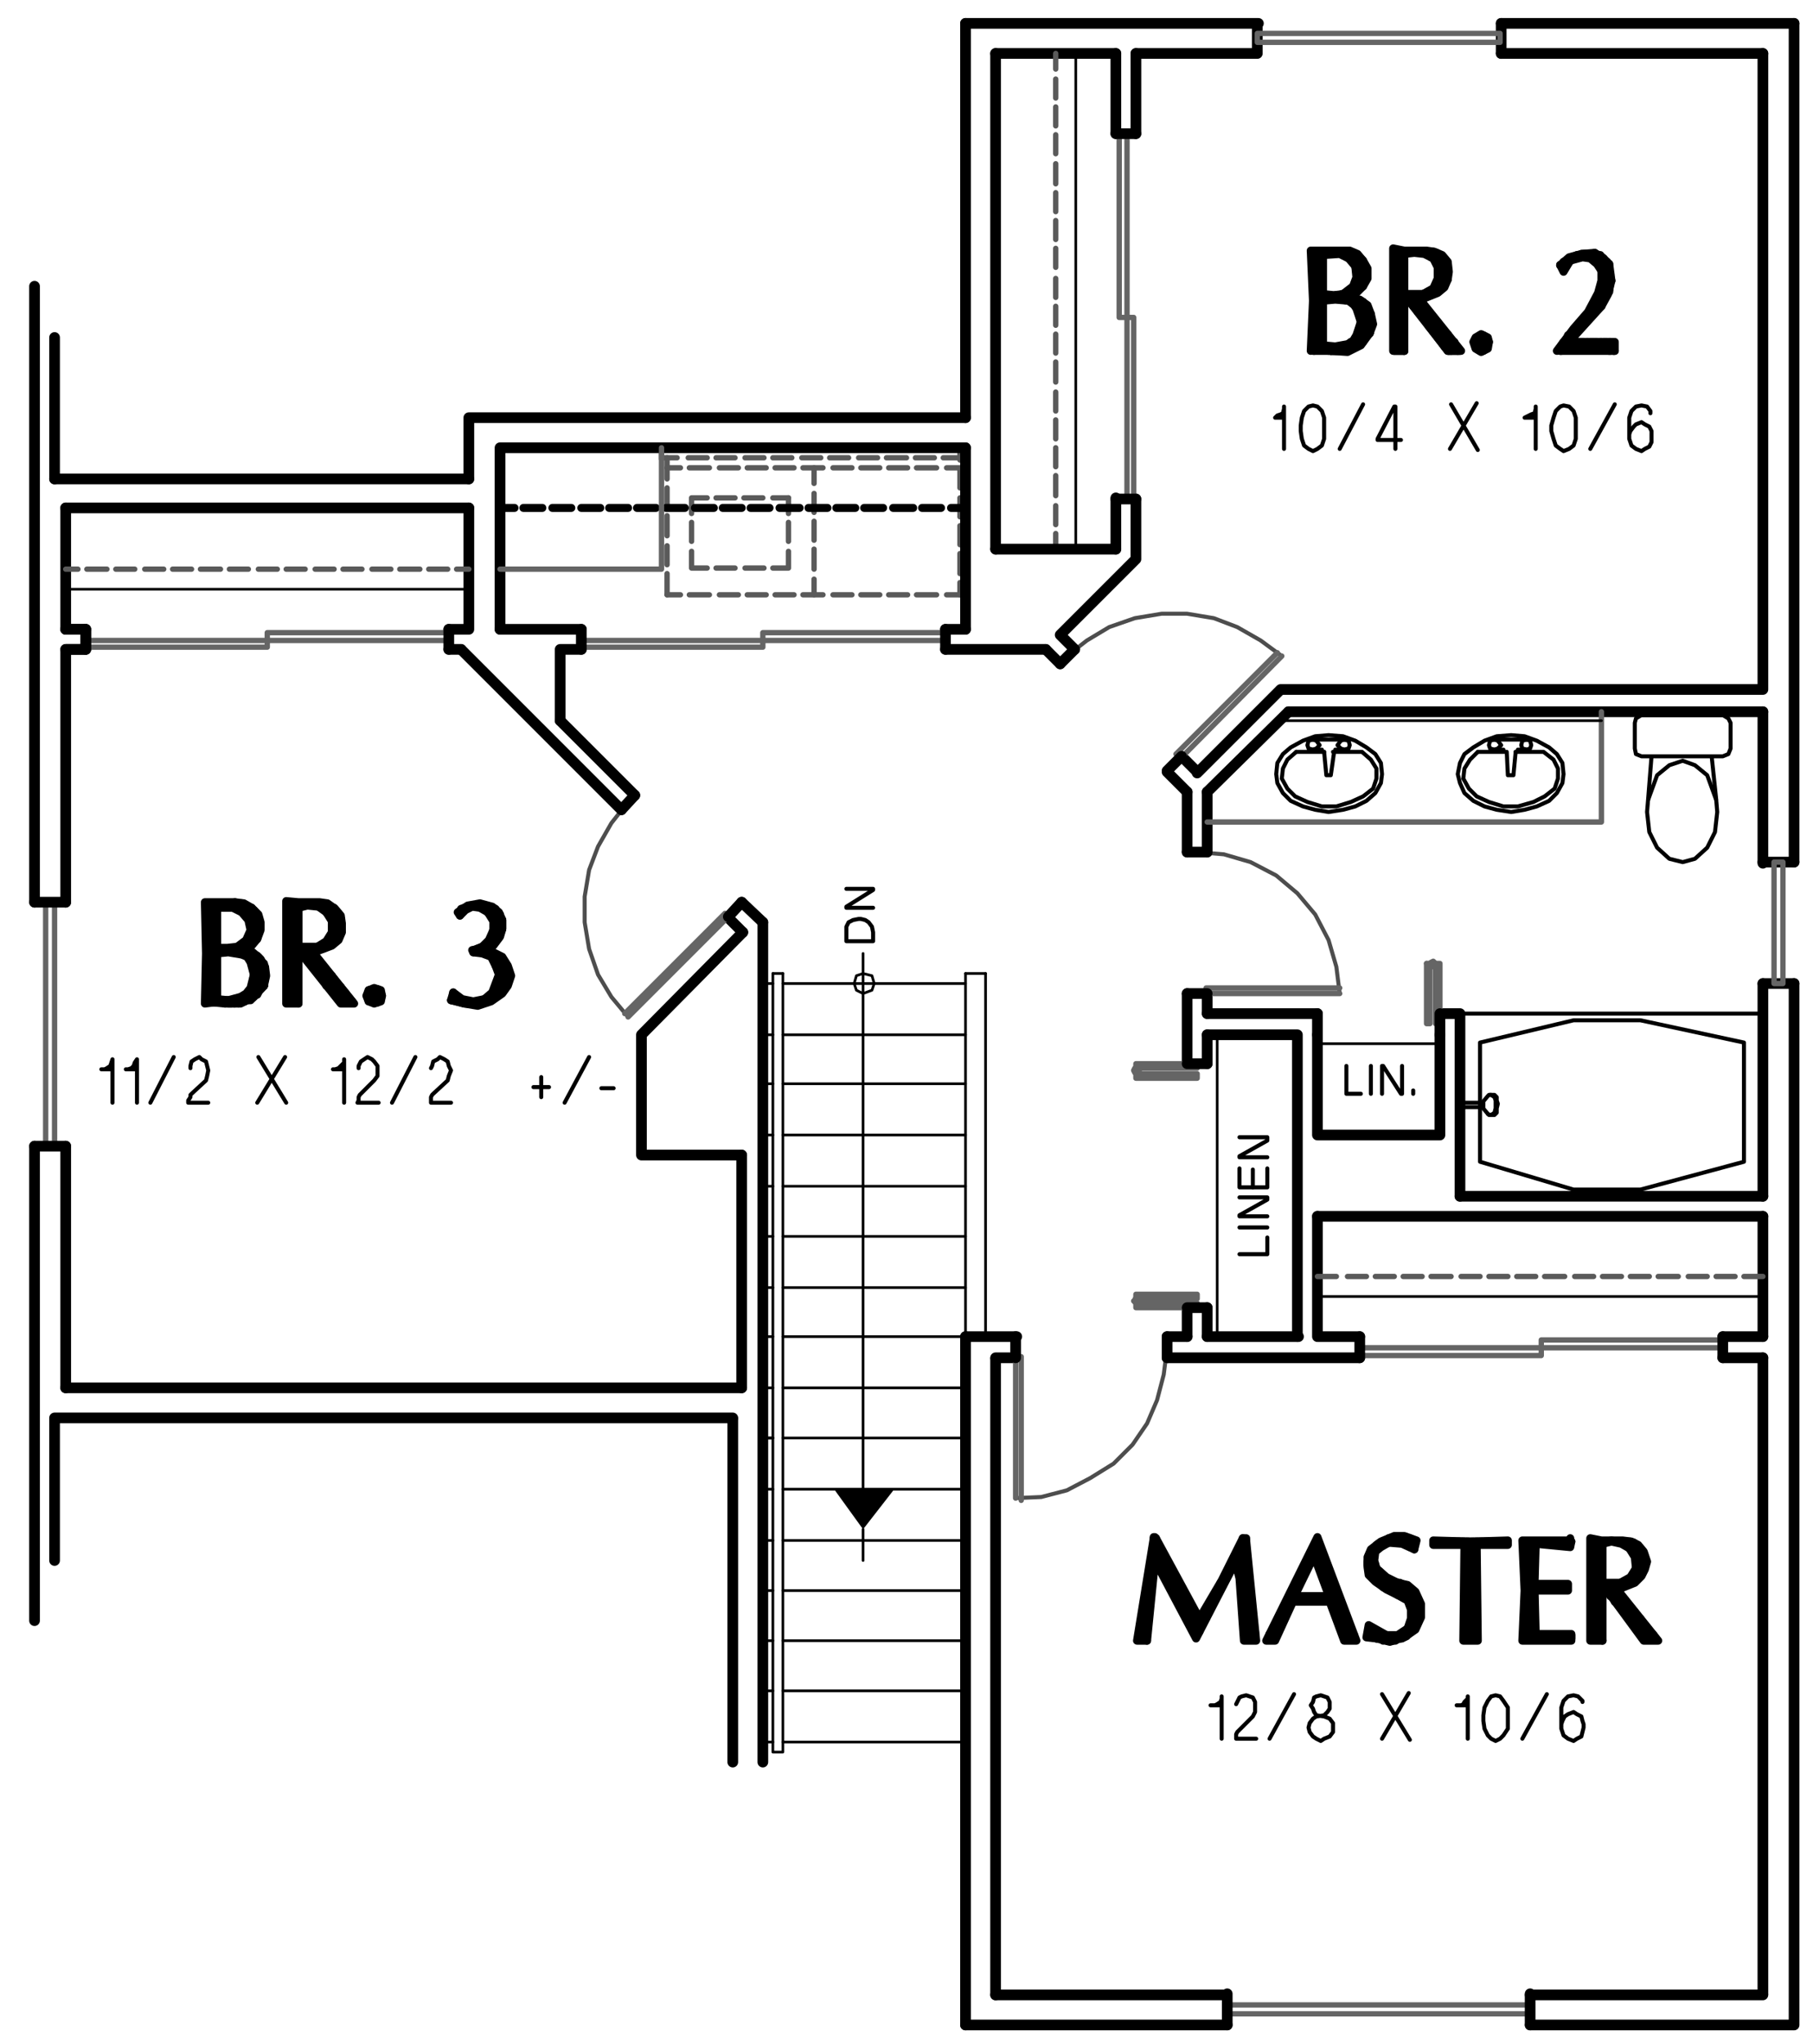 <?xml version="1.0" encoding="utf-8"?>
<!-- Generator: Adobe Illustrator 18.0.0, SVG Export Plug-In . SVG Version: 6.00 Build 0)  -->
<!DOCTYPE svg PUBLIC "-//W3C//DTD SVG 1.1//EN" "http://www.w3.org/Graphics/SVG/1.1/DTD/svg11.dtd">
<svg version="1.1" id="Layer_1" xmlns="http://www.w3.org/2000/svg" xmlns:xlink="http://www.w3.org/1999/xlink" x="0px" y="0px"
	 viewBox="0 0 162.8 183.5" enable-background="new 0 0 162.8 183.5" xml:space="preserve">
<polyline fill="none" stroke="#000000" stroke-width="0.96" stroke-linecap="round" stroke-linejoin="round" stroke-miterlimit="10" points="
	66.6,103.7 57.6,103.7 57.6,92.9 66.7,83.7 "/>
<path fill="none" stroke="#000000" stroke-width="0.96" stroke-linecap="round" stroke-linejoin="round" stroke-miterlimit="10" d="
	M158.3,77.4h2.8 M158.3,88.3h2.8"/>
<rect x="159.3" y="77.4" fill="none" stroke="#656565" stroke-width="0.48" stroke-linecap="round" stroke-linejoin="round" stroke-miterlimit="10" width="0.8" height="10.9"/>
<path fill="none" stroke="#000000" stroke-width="0.96" stroke-linecap="round" stroke-linejoin="round" stroke-miterlimit="10" d="
	M158.3,88.3v19.1 M161.1,77.4V2.1"/>
<polyline fill="none" stroke="#000000" stroke-width="0.36" stroke-linecap="round" stroke-linejoin="round" stroke-miterlimit="10" points="
	136.1,67.5 135.9,69.6 135.4,69.6 135.3,67.5 "/>
<polyline fill="none" stroke="#000000" stroke-width="0.36" stroke-linecap="round" stroke-linejoin="round" stroke-miterlimit="10" points="
	132.7,67.5 132,68.2 131.5,69 131.4,69.9 131.9,70.8 132.6,71.5 133.7,72 135,72.4 136.3,72.4 137.7,72 138.7,71.5 139.6,70.8 
	139.9,69.9 139.9,69 139.5,68.2 138.6,67.5 136.1,67.5 "/>
<path fill="none" stroke="#000000" stroke-width="0.36" stroke-linecap="round" stroke-linejoin="round" stroke-miterlimit="10" d="
	M134.2,66.4h3 M134.2,67.3h0.8 M137.1,67.3h-0.8 M132.7,67.5h2.5"/>
<polygon fill="none" stroke="#000000" stroke-width="0.36" stroke-linecap="round" stroke-linejoin="round" stroke-miterlimit="10" points="
	137.1,67.3 137.4,67.2 137.5,66.9 137.4,66.5 137.1,66.4 136.7,66.5 136.6,66.9 136.7,67.2 "/>
<polygon fill="none" stroke="#000000" stroke-width="0.36" stroke-linecap="round" stroke-linejoin="round" stroke-miterlimit="10" points="
	134.2,67.3 134.5,67.2 134.8,66.9 134.5,66.5 134.2,66.4 133.8,66.5 133.7,66.9 133.8,67.2 "/>
<polygon fill="none" stroke="#000000" stroke-width="0.36" stroke-linecap="round" stroke-linejoin="round" stroke-miterlimit="10" points="
	140.4,69.5 140.3,68.5 139.8,67.7 139.1,67.1 138,66.5 136.9,66.1 135.7,66 134.4,66.1 133.3,66.5 132.3,67.1 131.5,67.7 
	131.1,68.5 130.9,69.5 131.1,70.3 131.5,71.2 132.3,71.9 133.3,72.4 134.4,72.7 135.7,72.9 136.9,72.7 138,72.4 139.1,71.9 
	139.8,71.2 140.3,70.3 "/>
<polyline fill="none" stroke="#000000" stroke-width="0.72" stroke-linecap="round" stroke-linejoin="round" stroke-miterlimit="10" points="
	112.7,146.5 112.7,147.1 112.5,147.1 112.5,145.1 112.2,143.4 112.2,147.1 112.1,147.1 112.1,141.5 111.9,139.5 111.9,147.1 
	111.6,144.5 111.6,138.4 111.5,138.7 111.5,142.6 111.3,141 111.3,139.1 111,139.6 111,140.3 110.8,140.3 110.8,139.9 110.7,140.3 
	110.7,140.8 110.4,141 110.4,140.8 110.2,141.1 110.2,141.5 110.1,141.7 110.1,141.5 109.8,141.9 109.8,142.1 109.6,142.6 
	109.6,142.1 109.5,142.6 109.5,142.9 109.2,143.3 109.2,142.8 109,143.3 109,143.7 108.9,144 108.9,143.5 108.6,144 108.6,144.5 
	108.4,144.9 108.4,144.3 108.3,144.6 108.3,145.3 108,145.7 108,144.9 107.8,145.3 107.8,146.1 107.7,146.5 107.7,145.6 
	107.4,145.2 107.4,146.9 107.2,146.5 107.2,144.9 107.1,144.5 107.1,146.1 106.8,145.7 106.8,144.1 106.6,143.8 106.6,145.3 
	106.5,144.9 106.5,143.4 106.2,143.1 106.2,144.5 106,144.1 106,142.7 105.7,142.2 105.7,143.8 105.6,143.4 105.6,141.9 
	105.4,141.5 105.4,143.1 105.1,142.7 105.1,141.1 105,140.8 105,142.2 104.8,142 104.8,140.3 104.5,139.9 104.5,141.5 104.4,141.1 
	104.4,139.6 104.2,139.1 104.2,140.9 103.9,140.4 103.9,138.7 103.8,138.4 103.8,140.2 103.6,140.3 103.6,139 103.3,140.7 
	103.3,141.9 103.2,143.5 103.2,142.1 103,143.4 103,145.8 102.7,147.1 102.7,144.6 102.6,145.8 102.6,147.1 102.4,147.1 
	102.4,146.8 "/>
<polygon fill="none" stroke="#000000" stroke-width="0.72" stroke-linecap="round" stroke-linejoin="round" stroke-miterlimit="10" points="
	102.9,147.1 102.3,147.1 103.7,138.1 107.7,145.6 109.8,142 111.7,138.3 112.7,147.1 111.9,147.1 111.4,141.7 111.1,140.5 
	111,140.4 110.9,140.4 110.8,140.5 107.4,146.9 103.9,140.3 103.6,140.3 "/>
<polyline fill="none" stroke="#000000" stroke-width="0.72" stroke-linecap="round" stroke-linejoin="round" stroke-miterlimit="10" points="
	103,147.3 102.1,147.3 103.6,138.1 "/>
<polyline fill="none" stroke="#000000" stroke-width="0.72" stroke-linecap="round" stroke-linejoin="round" stroke-miterlimit="10" points="
	103.8,138.1 103.7,138 103.6,138 103.6,138.1 "/>
<polyline fill="none" stroke="#000000" stroke-width="0.72" stroke-linecap="round" stroke-linejoin="round" stroke-miterlimit="10" points="
	103.8,138.1 107.7,145.3 109.7,141.9 111.6,138.1 "/>
<polyline fill="none" stroke="#000000" stroke-width="0.72" stroke-linecap="round" stroke-linejoin="round" stroke-miterlimit="10" points="
	111.9,138.3 111.9,138.1 111.6,138.1 "/>
<polyline fill="none" stroke="#000000" stroke-width="0.72" stroke-linecap="round" stroke-linejoin="round" stroke-miterlimit="10" points="
	111.9,138.3 112.8,147.3 111.7,147.3 111.3,141.7 111,140.5 111,140.4 110.9,140.4 110.8,140.5 107.4,147.1 103.8,140.3 
	103.7,140.3 103,147.3 "/>
<polyline fill="none" stroke="#000000" stroke-width="0.72" stroke-linecap="round" stroke-linejoin="round" stroke-miterlimit="10" points="
	119.3,142.8 119.3,141.1 119.1,140.5 119.1,142.2 118.9,141.7 118.9,140.1 118.7,139.5 118.7,141.3 118.5,140.8 118.5,139 
	118.3,138.4 118.3,140.2 118.1,139.7 118.1,138.6 117.9,139.1 117.9,139.7 117.7,140.1 117.7,139.6 117.5,139.9 117.5,140.4 
	117.3,140.9 117.3,140.3 117.1,140.8 117.1,141.3 116.9,141.6 116.9,141.1 116.7,141.5 116.7,142.1 116.5,142.5 116.5,142 
	116.3,142.3 116.3,142.9 116.1,143.7 116.1,142.8 115.8,143.2 115.8,144 115.7,144.4 115.7,143.5 115.5,144 115.5,144.7 
	115.2,145.2 115.2,144.4 115.1,144.7 115.1,145.6 114.9,146.1 114.9,145.2 114.6,145.6 114.6,146.5 114.5,147 114.5,145.9 
	114.3,146.4 114.3,147.1 114,147.1 114,146.7 113.9,147.1 "/>
<polyline fill="none" stroke="#000000" stroke-width="0.72" stroke-linecap="round" stroke-linejoin="round" stroke-miterlimit="10" points="
	116.3,143.7 116.3,143.4 116.5,143.4 116.5,143.7 116.7,143.7 116.7,143.4 116.9,143.4 116.9,143.7 117.1,143.7 117.1,143.4 
	117.3,143.4 117.3,143.7 117.5,143.7 117.5,143.4 117.7,143.4 117.7,143.7 117.9,143.7 117.9,143.4 118.1,143.4 118.1,143.7 
	118.3,143.7 118.3,143.4 118.5,143.4 118.5,143.7 118.7,143.7 118.7,143.4 118.9,143.4 118.9,143.7 119.1,143.7 119.1,143.4 
	119.3,143.4 119.3,143.7 119.5,143.8 119.5,141.6 119.7,142.2 119.7,144.1 119.9,144.6 119.9,142.8 120.1,143.3 120.1,145.2 
	120.3,145.8 120.3,143.8 120.5,144.3 120.5,146.4 120.7,147 120.7,144.9 120.9,145.3 120.9,147.1 121.1,147.1 121.1,145.9 
	121.3,146.3 121.3,147.1 121.6,147.1 121.6,146.8 "/>
<polygon fill="none" stroke="#000000" stroke-width="0.72" stroke-linecap="round" stroke-linejoin="round" stroke-miterlimit="10" points="
	120.9,147.1 119.5,143.7 115.9,143.7 114.4,147.1 113.9,147.1 118.3,138.4 121.6,147.1 "/>
<polygon fill="none" stroke="#000000" stroke-width="0.72" stroke-linecap="round" stroke-linejoin="round" stroke-miterlimit="10" points="
	119.4,143.4 119.4,143.2 118,139.6 116.2,143.2 116.2,143.4 117.7,143.5 "/>
<polygon fill="none" stroke="#000000" stroke-width="0.72" stroke-linecap="round" stroke-linejoin="round" stroke-miterlimit="10" points="
	119.3,143.3 119.3,143.2 118,139.7 116.3,143.2 116.3,143.3 "/>
<polygon fill="none" stroke="#000000" stroke-width="0.72" stroke-linecap="round" stroke-linejoin="round" stroke-miterlimit="10" points="
	120.7,147.3 119.4,143.8 116.1,143.8 114.5,147.3 113.7,147.3 118.3,138 121.8,147.3 "/>
<polyline fill="none" stroke="#000000" stroke-width="0.72" stroke-linecap="round" stroke-linejoin="round" stroke-miterlimit="10" points="
	122.8,140.5 122.8,140.2 123,139.6 123,141.3 123.3,141.5 123.3,139.1 123.5,139 123.5,139.3 123.6,139 123.6,138.7 123.9,138.5 
	123.9,138.9 124.1,138.6 124.1,138.4 124.2,138.4 124.2,138.5 124.5,138.4 124.5,138.3 124.7,138.1 124.7,138.4 124.8,138.4 
	124.8,138.1 125.1,138 125.1,138.4 125.3,138.4 125.3,138 125.4,138 125.4,138.4 125.7,138.4 125.7,138 125.9,138 125.9,138.5 
	126,138.5 126,138 126.3,138 126.3,138.6 126.5,138.7 126.5,138.1 126.6,138.1 126.6,138.9 126.9,139 126.9,138.3 "/>
<polyline fill="none" stroke="#000000" stroke-width="0.72" stroke-linecap="round" stroke-linejoin="round" stroke-miterlimit="10" points="
	123.5,140.5 123.5,141.9 123.6,142 123.6,140.9 123.9,141.1 123.9,142.1 124.1,142.2 124.1,141.4 124.2,141.5 124.2,142.5 
	124.5,142.6 124.5,141.7 124.7,141.9 124.7,142.7 124.8,142.8 124.8,142 125.1,142.1 125.1,142.8 125.3,142.9 125.3,142.1 
	125.4,142.1 125.4,143.1 125.7,143.1 125.7,142.1 125.9,142.2 125.9,143.2 126,143.3 126,142.3 126.3,142.5 126.3,143.4 
	126.5,143.7 126.5,142.6 126.6,142.7 126.6,144 126.9,144.4 126.9,142.8 127.1,143.2 127.1,146.1 127.2,145.8 127.2,143.4 
	127.5,144 127.5,145.3 "/>
<polyline fill="none" stroke="#000000" stroke-width="0.72" stroke-linecap="round" stroke-linejoin="round" stroke-miterlimit="10" points="
	122.8,146.8 122.8,146.9 123,147 123,146.2 123.3,146.4 123.3,147 123.5,147 123.5,146.5 123.6,146.5 123.6,147.1 123.9,147.1 
	123.9,146.7 124.1,146.8 124.1,147.1 124.2,147.3 124.2,146.9 124.5,146.9 124.5,147.3 124.7,147.3 124.7,146.9 124.8,147 
	124.8,147.3 125.1,147.3 125.1,146.9 125.3,146.9 125.3,147.3 125.4,147.1 125.4,146.9 125.7,146.8 125.7,147.1 125.9,147.1 
	125.9,146.7 126,146.5 126,147 126.3,146.9 126.3,146.4 126.5,146.2 126.5,146.7 126.6,146.5 126.6,145.9 126.9,145.5 126.9,146.4 
	"/>
<polyline fill="none" stroke="#000000" stroke-width="0.72" stroke-linecap="round" stroke-linejoin="round" stroke-miterlimit="10" points="
	126.5,146.3 126.9,145.5 126.9,144.4 126.4,143.5 125.5,143.1 "/>
<polyline fill="none" stroke="#000000" stroke-width="0.72" stroke-linecap="round" stroke-linejoin="round" stroke-miterlimit="10" points="
	124.5,146.9 125.2,146.9 125.9,146.8 126.5,146.3 "/>
<polyline fill="none" stroke="#000000" stroke-width="0.72" stroke-linecap="round" stroke-linejoin="round" stroke-miterlimit="10" points="
	124.5,146.9 123,146.2 122.8,146.9 123.6,147.1 124.8,147.3 126,146.9 127,146.2 127.5,145.2 127.5,144 127,143.1 126.4,142.5 
	125.5,142.1 "/>
<polyline fill="none" stroke="#000000" stroke-width="0.72" stroke-linecap="round" stroke-linejoin="round" stroke-miterlimit="10" points="
	123.5,140.9 124.5,141.7 125.5,142.1 "/>
<polyline fill="none" stroke="#000000" stroke-width="0.72" stroke-linecap="round" stroke-linejoin="round" stroke-miterlimit="10" points="
	124.7,138.4 124,138.7 123.4,139.3 123.3,140.1 123.5,140.9 "/>
<polyline fill="none" stroke="#000000" stroke-width="0.72" stroke-linecap="round" stroke-linejoin="round" stroke-miterlimit="10" points="
	126.9,139 125.8,138.5 124.7,138.4 "/>
<polyline fill="none" stroke="#000000" stroke-width="0.72" stroke-linecap="round" stroke-linejoin="round" stroke-miterlimit="10" points="
	126.9,139 127.1,138.4 125.2,138 124.1,138.4 123.3,139.2 122.9,140.1 123,141 123.5,141.9 124.5,142.6 125.5,143.1 "/>
<polyline fill="none" stroke="#000000" stroke-width="0.72" stroke-linecap="round" stroke-linejoin="round" stroke-miterlimit="10" points="
	126.4,146.2 126.7,145.3 126.7,144.5 126.4,143.7 125.5,143.2 "/>
<polyline fill="none" stroke="#000000" stroke-width="0.72" stroke-linecap="round" stroke-linejoin="round" stroke-miterlimit="10" points="
	124.5,146.8 125.5,146.8 126.4,146.2 "/>
<polyline fill="none" stroke="#000000" stroke-width="0.72" stroke-linecap="round" stroke-linejoin="round" stroke-miterlimit="10" points="
	124.5,146.8 122.9,145.9 122.7,147 123.6,147.1 124.8,147.4 126.1,147 127.1,146.3 127.6,145.2 127.6,144 127.1,142.9 126.4,142.3 
	125.5,142.1 "/>
<polyline fill="none" stroke="#000000" stroke-width="0.72" stroke-linecap="round" stroke-linejoin="round" stroke-miterlimit="10" points="
	123.6,140.8 124.5,141.6 125.5,142.1 "/>
<polyline fill="none" stroke="#000000" stroke-width="0.72" stroke-linecap="round" stroke-linejoin="round" stroke-miterlimit="10" points="
	124.7,138.5 124,138.9 123.5,139.3 123.4,140.1 123.6,140.8 "/>
<polyline fill="none" stroke="#000000" stroke-width="0.72" stroke-linecap="round" stroke-linejoin="round" stroke-miterlimit="10" points="
	127,139.1 125.9,138.6 124.7,138.5 "/>
<polyline fill="none" stroke="#000000" stroke-width="0.72" stroke-linecap="round" stroke-linejoin="round" stroke-miterlimit="10" points="
	127,139.1 127.2,138.3 126.1,137.9 125.2,137.9 124,138.4 123.1,139.1 122.8,139.8 122.8,140.7 122.9,141.4 123.5,142 124.5,142.7 
	125.5,143.2 "/>
<polyline fill="none" stroke="#000000" stroke-width="0.72" stroke-linecap="round" stroke-linejoin="round" stroke-miterlimit="10" points="
	135.1,138.6 135.1,138.4 134.9,138.4 134.9,138.6 134.8,138.6 134.8,138.4 134.5,138.4 134.5,138.6 134.3,138.6 134.3,138.4 
	134.2,138.4 134.2,138.6 133.9,138.6 133.9,138.4 133.7,138.4 133.7,138.6 133.6,138.6 133.6,138.4 133.3,138.4 133.3,138.6 
	133.1,138.6 133.1,138.4 132.9,138.4 132.9,138.6 132.7,138.6 132.7,138.4 132.5,138.4 132.5,147.1 132.3,147.1 132.3,138.4 
	132.1,138.4 132.1,147.1 131.9,147.1 131.9,138.4 131.7,138.4 131.7,147.1 "/>
<polyline fill="none" stroke="#000000" stroke-width="0.72" stroke-linecap="round" stroke-linejoin="round" stroke-miterlimit="10" points="
	131.5,138.6 131.5,138.4 131.3,138.4 131.3,138.6 131.1,138.6 131.1,138.4 130.9,138.4 130.9,138.6 130.7,138.6 130.7,138.4 
	130.5,138.4 130.5,138.6 130.3,138.6 130.3,138.4 130.1,138.4 130.1,138.6 129.9,138.6 129.9,138.4 129.7,138.4 129.7,138.6 
	129.5,138.6 129.5,138.4 129.3,138.4 129.3,138.6 129.1,138.6 129.1,138.4 128.9,138.4 128.9,138.6 "/>
<polygon fill="none" stroke="#000000" stroke-width="0.72" stroke-linecap="round" stroke-linejoin="round" stroke-miterlimit="10" points="
	128.8,138.4 128.8,138.6 131.7,138.6 131.5,147.1 132.6,147.1 132.5,138.6 135.3,138.6 135.3,138.4 "/>
<polygon fill="none" stroke="#000000" stroke-width="0.72" stroke-linecap="round" stroke-linejoin="round" stroke-miterlimit="10" points="
	128.7,138.3 128.7,138.7 131.5,138.7 131.4,147.3 132.7,147.3 132.6,138.7 135.4,138.7 135.4,138.3 132.1,138.4 "/>
<polyline fill="none" stroke="#000000" stroke-width="0.72" stroke-linecap="round" stroke-linejoin="round" stroke-miterlimit="10" points="
	137.8,146.7 137.8,147.1 137.9,147.1 137.9,146.8 138.1,146.8 138.1,147.1 138.4,147.1 138.4,146.8 138.6,146.8 138.6,147.1 
	138.7,147.1 138.7,146.9 139,146.9 139,147.1 139.2,147.1 139.2,146.9 139.3,146.9 139.3,147.1 139.6,147.1 139.6,146.9 
	139.8,146.9 139.8,147.1 139.9,147.1 139.9,146.9 140.2,146.9 140.2,147.1 140.4,147.1 140.4,146.9 140.5,146.8 140.5,147.1 
	140.8,147.1 140.8,146.8 141,146.8 141,147.1 "/>
<polyline fill="none" stroke="#000000" stroke-width="0.72" stroke-linecap="round" stroke-linejoin="round" stroke-miterlimit="10" points="
	140.8,138.4 140.8,138.7 140.5,138.7 140.5,138.4 140.4,138.4 140.4,138.7 140.2,138.7 140.2,138.4 139.9,138.4 139.9,138.7 
	139.8,138.7 139.8,138.4 139.6,138.4 139.6,138.7 139.3,138.6 139.3,138.4 139.2,138.4 139.2,138.6 139,138.6 139,138.4 
	138.7,138.4 138.7,138.6 138.6,138.6 138.6,138.4 138.4,138.4 138.4,138.6 138.1,138.5 138.1,138.4 137.9,138.4 137.9,138.5 
	137.8,138.6 137.8,138.4 137.5,138.4 137.5,147.1 137.3,147.1 137.3,138.4 "/>
<polyline fill="none" stroke="#000000" stroke-width="0.72" stroke-linecap="round" stroke-linejoin="round" stroke-miterlimit="10" points="
	136.9,139.6 136.9,138.4 137.2,138.4 137.2,147.1 136.9,147.1 136.9,145.9 "/>
<polyline fill="none" stroke="#000000" stroke-width="0.72" stroke-linecap="round" stroke-linejoin="round" stroke-miterlimit="10" points="
	137.8,142.3 137.8,142.7 137.9,142.7 137.9,142.3 138.1,142.3 138.1,142.7 138.4,142.7 138.4,142.3 138.6,142.3 138.6,142.7 
	138.7,142.7 138.7,142.3 139,142.3 139,142.7 139.2,142.7 139.2,142.3 139.3,142.3 139.3,142.7 139.6,142.7 139.6,142.3 
	139.8,142.3 139.8,142.7 139.9,142.7 139.9,142.3 140.2,142.3 140.2,142.7 140.4,142.7 140.4,142.3 140.5,142.3 140.5,142.7 "/>
<polygon fill="none" stroke="#000000" stroke-width="0.72" stroke-linecap="round" stroke-linejoin="round" stroke-miterlimit="10" points="
	137.9,142.7 137.7,142.7 137.7,142.8 137.8,146.8 141.1,146.8 141.1,147.1 136.8,147.1 137.1,142.8 136.8,138.4 141,138.4 
	140.9,138.7 137.8,138.5 137.7,142.1 137.7,142.3 140.7,142.3 140.7,142.7 "/>
<polyline fill="none" stroke="#000000" stroke-width="0.72" stroke-linecap="round" stroke-linejoin="round" stroke-miterlimit="10" points="
	137.9,142.8 137.8,142.8 137.9,146.7 141.1,146.7 141.1,147.3 136.7,147.3 136.9,142.8 136.7,138.3 141,138.3 141.1,138.4 "/>
<line fill="none" stroke="#000000" stroke-width="0.72" stroke-linecap="round" stroke-linejoin="round" stroke-miterlimit="10" x1="141" y1="138.3" x2="141" y2="138.1"/>
<polyline fill="none" stroke="#000000" stroke-width="0.72" stroke-linecap="round" stroke-linejoin="round" stroke-miterlimit="10" points="
	141.1,138.4 141,138.9 137.9,138.6 137.8,142.1 137.8,142.2 140.8,142.2 140.8,142.8 137.9,142.8 "/>
<polyline fill="none" stroke="#000000" stroke-width="0.72" stroke-linecap="round" stroke-linejoin="round" stroke-miterlimit="10" points="
	142.9,147.1 142.9,138.3 143.2,138.4 143.2,147.1 143.4,147.1 143.4,138.4 143.7,138.4 143.7,147.1 "/>
<polyline fill="none" stroke="#000000" stroke-width="0.72" stroke-linecap="round" stroke-linejoin="round" stroke-miterlimit="10" points="
	143.8,142.8 143.8,138.4 144,138.4 144,138.5 144.3,138.4 145.6,138.4 145.6,138.5 145.8,138.5 145.8,138.4 146.1,138.4 
	146.1,138.6 146.2,138.9 146.2,138.4 146.4,138.4 146.4,139 146.7,139.2 146.7,138.5 146.8,138.6 146.8,139.6 "/>
<polyline fill="none" stroke="#000000" stroke-width="0.72" stroke-linecap="round" stroke-linejoin="round" stroke-miterlimit="10" points="
	144,142.2 144,142.7 144.3,142.8 144.3,142.3 144.4,142.3 144.4,142.9 144.6,143.3 144.6,142.3 144.9,142.3 144.9,143.4 145,143.8 
	145,142.3 145.2,142.3 145.2,142.6 145.5,142.5 145.5,142.2 145.6,142.2 145.6,142.5 145.8,142.3 145.8,142.1 146.1,142.1 
	146.1,142.3 146.2,142.2 146.2,142 146.4,141.7 146.4,142.1 146.7,142.1 146.7,141.5 146.8,141.1 146.8,142 147,141.7 147,138.7 
	147.3,139 147.3,141.5 147.4,141.4 147.4,139.2 147.6,139.6 147.6,140.9 "/>
<polyline fill="none" stroke="#000000" stroke-width="0.72" stroke-linecap="round" stroke-linejoin="round" stroke-miterlimit="10" points="
	148.7,147.1 148.5,147.1 148.5,146.8 148.2,146.5 148.2,147.1 148,147.1 148,146.3 147.9,146.1 147.9,147.1 147.6,147.1 
	147.6,145.8 147.4,145.6 147.4,146.9 147.3,146.5 147.3,145.3 147,145.1 147,146.4 146.8,146.1 146.8,144.7 146.7,144.6 
	146.7,145.8 146.4,145.6 146.4,144.4 146.2,144 146.2,145.3 146.1,145.1 146.1,143.9 145.8,143.5 145.8,144.7 145.6,144.5 
	145.6,143.4 145.5,143.1 145.5,144.3 145.2,144 145.2,142.8 "/>
<polyline fill="none" stroke="#000000" stroke-width="0.72" stroke-linecap="round" stroke-linejoin="round" stroke-miterlimit="10" points="
	145.5,142.2 146.4,141.7 146.9,140.9 146.9,139.8 146.4,139 "/>
<polyline fill="none" stroke="#000000" stroke-width="0.72" stroke-linecap="round" stroke-linejoin="round" stroke-miterlimit="10" points="
	145.5,142.2 143.8,142.2 143.8,138.5 "/>
<polyline fill="none" stroke="#000000" stroke-width="0.72" stroke-linecap="round" stroke-linejoin="round" stroke-miterlimit="10" points="
	146.4,139 145.6,138.5 144.7,138.3 143.8,138.5 "/>
<line fill="none" stroke="#000000" stroke-width="0.72" stroke-linecap="round" stroke-linejoin="round" stroke-miterlimit="10" x1="143.8" y1="147.1" x2="143.8" y2="142.8"/>
<polyline fill="none" stroke="#000000" stroke-width="0.72" stroke-linecap="round" stroke-linejoin="round" stroke-miterlimit="10" points="
	144.3,142.8 144.1,142.7 143.9,142.7 143.8,142.8 "/>
<polyline fill="none" stroke="#000000" stroke-width="0.72" stroke-linecap="round" stroke-linejoin="round" stroke-miterlimit="10" points="
	144.3,142.8 147.6,147.1 148.7,147.1 145.2,142.8 "/>
<polyline fill="none" stroke="#000000" stroke-width="0.72" stroke-linecap="round" stroke-linejoin="round" stroke-miterlimit="10" points="
	145.3,142.6 145.2,142.6 145.2,142.8 "/>
<polyline fill="none" stroke="#000000" stroke-width="0.72" stroke-linecap="round" stroke-linejoin="round" stroke-miterlimit="10" points="
	145.3,142.6 146.8,142 147.5,141.1 147.7,140.2 147.4,139.2 146.7,138.5 145.7,138.4 143.8,138.4 142.9,138.3 142.9,147.1 
	143.8,147.1 "/>
<polyline fill="none" stroke="#000000" stroke-width="0.72" stroke-linecap="round" stroke-linejoin="round" stroke-miterlimit="10" points="
	145.5,142.1 146.4,141.6 146.9,140.8 146.8,139.8 146.3,139 "/>
<polyline fill="none" stroke="#000000" stroke-width="0.72" stroke-linecap="round" stroke-linejoin="round" stroke-miterlimit="10" points="
	145.5,142.1 143.9,142.1 143.9,138.6 "/>
<polyline fill="none" stroke="#000000" stroke-width="0.72" stroke-linecap="round" stroke-linejoin="round" stroke-miterlimit="10" points="
	146.3,139 145.6,138.6 144.7,138.4 143.9,138.6 "/>
<line fill="none" stroke="#000000" stroke-width="0.72" stroke-linecap="round" stroke-linejoin="round" stroke-miterlimit="10" x1="143.9" y1="147.3" x2="143.9" y2="142.8"/>
<line fill="none" stroke="#000000" stroke-width="0.72" stroke-linecap="round" stroke-linejoin="round" stroke-miterlimit="10" x1="144.3" y1="142.8" x2="143.9" y2="142.8"/>
<polyline fill="none" stroke="#000000" stroke-width="0.72" stroke-linecap="round" stroke-linejoin="round" stroke-miterlimit="10" points="
	144.3,142.8 147.6,147.3 148.9,147.3 145.3,142.8 "/>
<line fill="none" stroke="#000000" stroke-width="0.72" stroke-linecap="round" stroke-linejoin="round" stroke-miterlimit="10" x1="145.3" y1="142.7" x2="145.3" y2="142.8"/>
<polyline fill="none" stroke="#000000" stroke-width="0.72" stroke-linecap="round" stroke-linejoin="round" stroke-miterlimit="10" points="
	145.3,142.7 146.8,142.1 147.4,141.5 147.7,140.9 147.9,140.2 147.6,139.3 147.1,138.7 146.5,138.4 145.7,138.3 143.8,138.3 
	142.8,138.1 142.8,147.3 143.9,147.3 "/>
<polygon fill="none" stroke="#000000" stroke-width="0.24" stroke-linecap="round" stroke-linejoin="round" stroke-miterlimit="10" points="
	78.5,88.3 78.3,87.6 77.5,87.4 76.9,87.6 76.7,88.3 76.9,88.9 77.5,89.2 78.3,88.9 "/>
<line fill="none" stroke="#000000" stroke-width="0.24" stroke-linecap="round" stroke-linejoin="round" stroke-miterlimit="10" x1="77.5" y1="85.6" x2="77.5" y2="133.7"/>
<polyline fill-rule="evenodd" clip-rule="evenodd" points="80.3,133.7 77.5,137.3 74.9,133.7 "/>
<line fill="none" stroke="#000000" stroke-width="0.24" stroke-linecap="round" stroke-linejoin="round" stroke-miterlimit="10" x1="77.5" y1="137.3" x2="77.5" y2="140.1"/>
<path fill="none" stroke="#000000" stroke-width="0.96" stroke-linecap="round" stroke-linejoin="round" stroke-miterlimit="10" d="
	M137.4,181.8h23.6 M158.3,179.1h-20.9 M86.7,181.8h23.5"/>
<rect x="110.2" y="180" fill="none" stroke="#656565" stroke-width="0.48" stroke-linecap="round" stroke-linejoin="round" stroke-miterlimit="10" width="27.2" height="0.8"/>
<path fill="none" stroke="#000000" stroke-width="0.96" stroke-linecap="round" stroke-linejoin="round" stroke-miterlimit="10" d="
	M112.9,4.8V2.1 M134.8,4.8V2.1 M102,4.8h10.9 M86.7,2.1h26.3 M110.2,179.1H89.4 M137.4,181.8v-2.8 M110.2,181.8v-2.8"/>
<rect x="112.9" y="3" fill="none" stroke="#656565" stroke-width="0.48" stroke-linecap="round" stroke-linejoin="round" stroke-miterlimit="10" width="21.8" height="0.8"/>
<path fill="none" stroke="#000000" stroke-width="0.96" stroke-linecap="round" stroke-linejoin="round" stroke-miterlimit="10" d="
	M158.3,63.9v13.6 M68.5,158.2V82.8 M65.8,158.2v-30.8 M86.7,181.8V120 M134.8,4.8h23.5 M134.8,2.1h26.3"/>
<polyline fill="none" stroke="#000000" stroke-width="0.24" stroke-linecap="round" stroke-linejoin="round" stroke-miterlimit="10" points="
	70.3,87.4 70.3,157.3 69.4,157.3 69.4,87.4 "/>
<path fill="none" stroke="#000000" stroke-width="0.24" stroke-linecap="round" stroke-linejoin="round" stroke-miterlimit="10" d="
	M86.7,88.3H70.3 M69.4,88.3h-0.8 M69.4,92.9h-0.8 M86.7,92.9H70.3 M69.4,97.3h-0.8 M86.7,97.3H70.3 M69.4,101.9h-0.8 M86.7,101.9
	H70.3 M69.4,106.5h-0.8 M86.7,106.5H70.3 M69.4,111h-0.8 M86.7,111H70.3 M69.4,115.6h-0.8 M86.7,115.6H70.3 M69.4,120h-0.8
	 M86.7,120H70.3 M69.4,124.6h-0.8 M86.7,124.6H70.3 M69.4,129.1h-0.8 M86.7,129.1H70.3 M69.4,133.7h-0.8 M86.7,133.7H70.3
	 M69.4,138.3h-0.8 M86.7,138.3H70.3 M69.4,142.8h-0.8 M86.7,142.8H70.3 M69.4,147.3h-0.8 M86.7,147.3H70.3 M69.4,151.8h-0.8
	 M86.7,151.8H70.3 M69.4,156.4h-0.8 M86.7,156.4H70.3"/>
<path fill="none" stroke="#000000" stroke-width="0.96" stroke-linecap="round" stroke-linejoin="round" stroke-miterlimit="10" d="
	M158.3,4.8v57.1 M161.1,181.8V88.3 M115.7,63.9h42.6 M158.3,61.9H115"/>
<line fill="none" stroke="#000000" stroke-width="0.24" stroke-linecap="round" stroke-linejoin="round" stroke-miterlimit="10" x1="70.3" y1="87.4" x2="69.4" y2="87.4"/>
<path fill="none" stroke="#000000" stroke-width="0.96" stroke-linecap="round" stroke-linejoin="round" stroke-miterlimit="10" d="
	M93.9,58.3l1.3,1.3 M89.4,4.8v44.5 M86.7,56.5h-1.8 M86.7,2.1v35.4 M89.4,179.1v-57.1"/>
<line fill="none" stroke="#000000" stroke-width="0.24" stroke-linecap="round" stroke-linejoin="round" stroke-miterlimit="10" x1="86.7" y1="87.4" x2="88.5" y2="87.4"/>
<path fill="none" stroke="#000000" stroke-width="0.96" stroke-linecap="round" stroke-linejoin="round" stroke-miterlimit="10" d="
	M86.7,120h4.6 M100.2,4.8H89.4 M102,50.2v-5.4 M100.2,49.3v-4.6 M95.2,57l6.8-6.8 M158.3,120h-3.6 M158.3,121.9h-3.6 M108.4,71.1
	v5.4 M106.6,71.1v5.4 M95.2,57l1.3,1.3"/>
<line fill="none" stroke="#000000" stroke-width="0.24" stroke-linecap="round" stroke-linejoin="round" stroke-miterlimit="10" x1="88.5" y1="120" x2="88.5" y2="87.4"/>
<path fill="none" stroke="#000000" stroke-width="0.96" stroke-linecap="round" stroke-linejoin="round" stroke-miterlimit="10" d="
	M158.3,109.2h-40 M158.3,107.4h-27.2 M158.3,121.9v57.1"/>
<polyline fill="none" stroke="#000000" stroke-width="0.96" stroke-linecap="round" stroke-linejoin="round" stroke-miterlimit="10" points="
	131.1,107.4 131.1,91 129.3,91 "/>
<polyline fill="none" stroke="#000000" stroke-width="0.96" stroke-linecap="round" stroke-linejoin="round" stroke-miterlimit="10" points="
	108.4,92.9 116.5,92.9 116.5,120 "/>
<line fill="none" stroke="#000000" stroke-width="0.96" stroke-linecap="round" stroke-linejoin="round" stroke-miterlimit="10" x1="118.3" y1="120" x2="118.3" y2="109.2"/>
<polyline fill="none" stroke="#000000" stroke-width="0.96" stroke-linecap="round" stroke-linejoin="round" stroke-miterlimit="10" points="
	129.3,92.9 129.3,101.9 118.3,101.9 118.3,92.9 "/>
<path fill="none" stroke="#000000" stroke-width="0.96" stroke-linecap="round" stroke-linejoin="round" stroke-miterlimit="10" d="
	M108.4,120h8.2 M107.5,69.4l7.4-7.4 M108.4,71.1l7.3-7.2 M158.3,109.2V120 M108.4,92.9v2.6"/>
<rect x="131.1" y="91" fill="none" stroke="#000000" stroke-width="0.36" stroke-linecap="round" stroke-linejoin="round" stroke-miterlimit="10" width="27.2" height="16.4"/>
<polygon fill="none" stroke="#000000" stroke-width="0.36" stroke-linecap="round" stroke-linejoin="round" stroke-miterlimit="10" points="
	156.6,104.3 156.6,93.6 147.3,91.6 141.3,91.6 132.9,93.6 132.9,104.3 141.3,106.8 147.3,106.8 "/>
<polyline fill="none" stroke="#000000" stroke-width="0.36" stroke-linecap="round" stroke-linejoin="round" stroke-miterlimit="10" points="
	153.7,67.9 154.7,67.9 155.2,67.7 155.4,67.2 155.4,64.9 155.2,64.5 154.7,64.2 147.4,64.2 146.9,64.5 146.8,64.9 146.8,67.2 
	146.9,67.7 147.4,67.9 148.3,67.9 148,71.7 147.9,72.9 148.1,74.7 148.8,76.1 149.9,77.1 151.1,77.4 152.2,77.1 153.3,76.1 
	154,74.7 154.2,72.9 154.1,71.7 153.7,67.9 148.3,67.9 "/>
<polyline fill="none" stroke="#000000" stroke-width="0.36" stroke-linecap="round" stroke-linejoin="round" stroke-miterlimit="10" points="
	148,71.8 148.8,69.6 149.9,68.7 151.1,68.3 152.2,68.7 153.3,69.6 154.1,71.8 "/>
<polyline fill="none" stroke="#656565" stroke-width="0.48" stroke-linecap="round" stroke-linejoin="round" stroke-miterlimit="10" points="
	143.8,63.9 143.8,73.8 108.4,73.8 "/>
<line fill="none" stroke="#000000" stroke-width="0.24" stroke-linecap="round" stroke-linejoin="round" stroke-miterlimit="10" x1="143.8" y1="64.7" x2="114.7" y2="64.7"/>
<polyline fill="none" stroke="#000000" stroke-width="0.36" stroke-linecap="round" stroke-linejoin="round" stroke-miterlimit="10" points="
	119.8,67.5 119.5,69.6 119.1,69.6 118.9,67.5 "/>
<polyline fill="none" stroke="#000000" stroke-width="0.36" stroke-linecap="round" stroke-linejoin="round" stroke-miterlimit="10" points="
	116.4,67.5 115.6,68.2 115.2,69 115.1,69.9 115.6,70.8 116.3,71.5 117.4,72 118.7,72.4 120,72.4 121.3,72 122.4,71.5 123.3,70.8 
	123.6,69.9 123.6,69 123.1,68.2 122.3,67.5 119.7,67.5 "/>
<path fill="none" stroke="#000000" stroke-width="0.36" stroke-linecap="round" stroke-linejoin="round" stroke-miterlimit="10" d="
	M117.9,66.4h3 M117.9,67.3h0.8 M120.7,67.3h-0.8 M116.4,67.5h2.5"/>
<polygon fill="none" stroke="#000000" stroke-width="0.36" stroke-linecap="round" stroke-linejoin="round" stroke-miterlimit="10" points="
	120.7,67.3 121.1,67.2 121.2,66.9 121.1,66.5 120.7,66.4 120.4,66.5 120.1,66.9 120.4,67.2 "/>
<polygon fill="none" stroke="#000000" stroke-width="0.36" stroke-linecap="round" stroke-linejoin="round" stroke-miterlimit="10" points="
	117.9,67.3 118.2,67.2 118.5,66.9 118.2,66.5 117.9,66.4 117.5,66.5 117.4,66.9 117.5,67.2 "/>
<polygon fill="none" stroke="#000000" stroke-width="0.36" stroke-linecap="round" stroke-linejoin="round" stroke-miterlimit="10" points="
	124.1,69.5 124,68.5 123.5,67.7 122.7,67.1 121.7,66.5 120.6,66.1 119.3,66 118.1,66.1 117,66.5 115.9,67.1 115.2,67.7 114.7,68.5 
	114.6,69.5 114.7,70.3 115.2,71.2 115.9,71.9 117,72.4 118.1,72.7 119.3,72.9 120.6,72.7 121.7,72.4 122.7,71.9 123.5,71.2 
	124,70.3 "/>
<polyline fill="none" stroke="#000000" stroke-width="0.36" stroke-linecap="round" stroke-linejoin="round" stroke-miterlimit="10" points="
	134.1,100.1 134.2,100.1 134.4,99.9 134.4,99.5 134.5,99.1 134.4,98.8 134.4,98.5 134.2,98.3 133.8,98.3 "/>
<line fill="none" stroke="#000000" stroke-width="0.36" stroke-linecap="round" stroke-linejoin="round" stroke-miterlimit="10" x1="133.8" y1="100.1" x2="134.1" y2="100.1"/>
<polyline fill="none" stroke="#000000" stroke-width="0.36" stroke-linecap="round" stroke-linejoin="round" stroke-miterlimit="10" points="
	133.1,99.4 133.2,99.4 133.2,99 133.1,99 "/>
<polyline fill="none" stroke="#000000" stroke-width="0.36" stroke-linecap="round" stroke-linejoin="round" stroke-miterlimit="10" points="
	133.6,100 133.7,100.1 133.9,100.1 134.2,99.9 134.3,99.5 134.3,98.8 134.2,98.5 133.9,98.3 133.7,98.3 133.6,98.4 133.1,99 "/>
<path fill="none" stroke="#000000" stroke-width="0.36" stroke-linecap="round" stroke-linejoin="round" stroke-miterlimit="10" d="
	M131.1,99.4h2 M131.1,99h2 M133.1,99.4l0.5,0.6"/>
<line fill="none" stroke="#000000" stroke-width="0.24" stroke-linecap="round" stroke-linejoin="round" stroke-miterlimit="10" x1="86.7" y1="120" x2="86.7" y2="87.4"/>
<path fill="none" stroke="#000000" stroke-width="0.96" stroke-linecap="round" stroke-linejoin="round" stroke-miterlimit="10" d="
	M106.6,89.2v6.4 M108.4,89.2V91"/>
<polyline fill="none" stroke="#4D4D4D" stroke-width="0.36" stroke-linecap="round" stroke-linejoin="round" stroke-miterlimit="10" points="
	120.3,89.2 120,86.8 119.3,84.4 118.1,82.1 116.5,80.2 114.6,78.6 112.3,77.4 109.9,76.7 107.5,76.5 "/>
<line fill="none" stroke="#656565" stroke-width="0.48" stroke-linecap="round" stroke-linejoin="round" stroke-miterlimit="10" x1="107.5" y1="89.2" x2="120.3" y2="89.2"/>
<polyline fill="none" stroke="#656565" stroke-width="0.48" stroke-linecap="round" stroke-linejoin="round" stroke-miterlimit="10" points="
	120.3,88.7 108.3,88.7 108.3,89.2 "/>
<path fill="none" stroke="#000000" stroke-width="0.96" stroke-linecap="round" stroke-linejoin="round" stroke-miterlimit="10" d="
	M106.6,117.4v2.6 M108.4,117.4v2.6 M108.4,76.5h-1.8 M108.4,89.2h-1.8"/>
<rect x="102" y="116.2" fill="none" stroke="#656565" stroke-width="0.48" stroke-linecap="round" stroke-linejoin="round" stroke-miterlimit="10" width="5.5" height="0.4"/>
<rect x="102" y="117" fill="none" stroke="#656565" stroke-width="0.48" stroke-linecap="round" stroke-linejoin="round" stroke-miterlimit="10" width="5.5" height="0.4"/>
<polygon fill="none" stroke="#656565" stroke-width="0.48" stroke-linecap="round" stroke-linejoin="round" stroke-miterlimit="10" points="
	102,116.5 101.9,116.7 101.8,116.8 101.9,116.9 102,117 102.3,116.9 102.3,116.7 "/>
<polygon fill="none" stroke="#656565" stroke-width="0.48" stroke-linecap="round" stroke-linejoin="round" stroke-miterlimit="10" points="
	102,95.9 101.9,95.9 101.8,96.1 101.9,96.3 102,96.4 102.3,96.3 102.3,95.9 "/>
<rect x="102" y="96.4" fill="none" stroke="#656565" stroke-width="0.48" stroke-linecap="round" stroke-linejoin="round" stroke-miterlimit="10" width="5.5" height="0.4"/>
<rect x="102" y="95.5" fill="none" stroke="#656565" stroke-width="0.48" stroke-linecap="round" stroke-linejoin="round" stroke-miterlimit="10" width="5.5" height="0.4"/>
<path fill="none" stroke="#000000" stroke-width="0.96" stroke-linecap="round" stroke-linejoin="round" stroke-miterlimit="10" d="
	M122.1,121.9h-17.3 M122.1,120h-3.7 M108.4,117.4h-1.8 M108.4,95.5h-1.8"/>
<polygon fill="none" stroke="#656565" stroke-width="0.48" stroke-linecap="round" stroke-linejoin="round" stroke-miterlimit="10" points="
	138.4,121.7 122.1,121.7 122.1,121 154.7,121 154.7,120.3 138.4,120.3 "/>
<path fill="none" stroke="#000000" stroke-width="0.96" stroke-linecap="round" stroke-linejoin="round" stroke-miterlimit="10" d="
	M104.8,120h1.8 M91.2,121.9h-1.8 M154.7,120v1.9 M122.1,120v1.9"/>
<polyline fill="none" stroke="#4D4D4D" stroke-width="0.36" stroke-linecap="round" stroke-linejoin="round" stroke-miterlimit="10" points="
	91.2,134.5 93.5,134.4 95.8,133.8 97.9,132.7 100,131.4 101.7,129.7 103,127.8 103.9,125.7 104.5,123.4 104.8,121 "/>
<line fill="none" stroke="#656565" stroke-width="0.48" stroke-linecap="round" stroke-linejoin="round" stroke-miterlimit="10" x1="91.2" y1="121" x2="91.2" y2="134.5"/>
<polyline fill="none" stroke="#656565" stroke-width="0.48" stroke-linecap="round" stroke-linejoin="round" stroke-miterlimit="10" points="
	91.7,134.7 91.7,121.8 91.1,121.8 "/>
<path fill="none" stroke="#000000" stroke-width="0.96" stroke-linecap="round" stroke-linejoin="round" stroke-miterlimit="10" d="
	M104.8,121.9V120 M91.2,121.9V120"/>
<line fill="none" stroke="#000000" stroke-width="0.24" stroke-linecap="round" stroke-linejoin="round" stroke-miterlimit="10" x1="109.3" y1="92.9" x2="109.3" y2="120"/>
<line fill="none" stroke="#000000" stroke-width="0.96" stroke-linecap="round" stroke-linejoin="round" stroke-miterlimit="10" x1="118.3" y1="91" x2="108.4" y2="91"/>
<line fill="none" stroke="#656565" stroke-width="0.48" stroke-linecap="round" stroke-linejoin="round" stroke-miterlimit="10" x1="128.4" y1="86.5" x2="128.1" y2="86.5"/>
<polygon fill="none" stroke="#656565" stroke-width="0.48" stroke-linecap="round" stroke-linejoin="round" stroke-miterlimit="10" points="
	128.9,86.5 128.8,86.4 128.7,86.3 128.5,86.4 128.4,86.5 128.5,86.7 128.7,86.8 128.8,86.7 "/>
<polyline fill="none" stroke="#656565" stroke-width="0.48" stroke-linecap="round" stroke-linejoin="round" stroke-miterlimit="10" points="
	128.1,86.5 128.1,91.9 128.4,91.9 128.4,86.5 "/>
<rect x="128.9" y="86.5" fill="none" stroke="#656565" stroke-width="0.48" stroke-linecap="round" stroke-linejoin="round" stroke-miterlimit="10" width="0.4" height="5.4"/>
<path fill="none" stroke="#000000" stroke-width="0.96" stroke-linecap="round" stroke-linejoin="round" stroke-miterlimit="10" d="
	M129.3,91v1.9 M118.3,91v1.9"/>
<path fill="none" stroke="#000000" stroke-width="0.24" stroke-linecap="round" stroke-linejoin="round" stroke-miterlimit="10" d="
	M96.6,4.8v44.5 M118.3,116.4h40 M118.3,93.7h10.9"/>
<path fill="none" stroke="#5A5A5A" stroke-width="0.48" stroke-linecap="round" stroke-linejoin="round" stroke-miterlimit="10" d="
	M94.8,45.4v1.7 M94.8,42.7v1.8 M94.8,40.2v1.7 M94.8,37.7v1.7 M94.8,35.2v1.7 M94.8,32.5v1.8 M94.8,30v1.7 M94.8,27.5v1.7 M94.8,25
	v1.7 M94.8,22.3V24 M94.8,19.8v1.7 M94.8,17.3V19 M94.8,14.7v1.8 M94.8,12.1v1.7 M94.8,9.6v1.7 M94.8,7.1v1.7 M94.8,4.8v1.4"/>
<line fill="none" stroke="#5A5A5A" stroke-width="0.48" stroke-linecap="round" stroke-linejoin="round" stroke-miterlimit="10" x1="94.8" y1="47.9" x2="94.8" y2="49.3"/>
<path fill="none" stroke="#5A5A5A" stroke-width="0.48" stroke-linecap="round" stroke-linejoin="round" stroke-miterlimit="10" d="
	M154.1,114.6h1.7 M151.6,114.6h1.7 M148.9,114.6h1.8 M146.4,114.6h1.7 M143.9,114.6h1.7 M141.4,114.6h1.7 M138.7,114.6h1.8
	 M136.2,114.6h1.7 M133.7,114.6h1.7 M131.2,114.6h1.7 M128.5,114.6h1.8 M126,114.6h1.7 M123.5,114.6h1.7 M121,114.6h1.7
	 M118.3,114.6h1.7"/>
<line fill="none" stroke="#5A5A5A" stroke-width="0.48" stroke-linecap="round" stroke-linejoin="round" stroke-miterlimit="10" x1="156.6" y1="114.6" x2="158.3" y2="114.6"/>
<path fill="none" stroke="#000000" stroke-width="0.96" stroke-linecap="round" stroke-linejoin="round" stroke-miterlimit="10" d="
	M104.8,69.3l1.8,1.8 M106.1,67.9l1.4,1.4"/>
<polyline fill="none" stroke="#4D4D4D" stroke-width="0.36" stroke-linecap="round" stroke-linejoin="round" stroke-miterlimit="10" points="
	115.1,58.9 113.2,57.5 111.1,56.3 109,55.5 106.6,55.1 104.3,55.1 101.9,55.5 99.6,56.3 97.6,57.5 95.8,58.9 "/>
<line fill="none" stroke="#656565" stroke-width="0.48" stroke-linecap="round" stroke-linejoin="round" stroke-miterlimit="10" x1="105.4" y1="68.7" x2="115.1" y2="58.9"/>
<polyline fill="none" stroke="#656565" stroke-width="0.48" stroke-linecap="round" stroke-linejoin="round" stroke-miterlimit="10" points="
	114.7,58.6 105.6,67.7 106.1,68.1 "/>
<path fill="none" stroke="#000000" stroke-width="0.96" stroke-linecap="round" stroke-linejoin="round" stroke-miterlimit="10" d="
	M102,12V4.8 M100.2,12V4.8 M96.5,58.3l-1.3,1.3 M106.1,67.9l-1.3,1.3"/>
<polygon fill="none" stroke="#656565" stroke-width="0.48" stroke-linecap="round" stroke-linejoin="round" stroke-miterlimit="10" points="
	100.5,28.5 100.5,12 101.2,12 101.2,44.8 101.8,44.8 101.8,28.5 "/>
<path fill="none" stroke="#000000" stroke-width="0.96" stroke-linecap="round" stroke-linejoin="round" stroke-miterlimit="10" d="
	M66.6,124.6v-20.9 M100.2,44.8h1.8 M100.2,12h1.8"/>
<path fill="none" stroke="#5A5A5A" stroke-width="0.48" stroke-linecap="round" stroke-linejoin="round" stroke-miterlimit="10" d="
	M86.2,49.7v1.8 M86.2,47.2v1.7 M86.2,44.7v1.7 M86.2,42.1v1.7 M86.2,40.1v1.2"/>
<line fill="none" stroke="#5A5A5A" stroke-width="0.48" stroke-linecap="round" stroke-linejoin="round" stroke-miterlimit="10" x1="86.2" y1="52.3" x2="86.2" y2="53.4"/>
<path fill="none" stroke="#5A5A5A" stroke-width="0.48" stroke-linecap="round" stroke-linejoin="round" stroke-miterlimit="10" d="
	M82.2,41.1h1.7 M79.6,41.1h1.8 M77.1,41.1h1.7 M74.5,41.1h1.7 M72,41.1h1.7 M69.4,41.1h1.7 M66.9,41.1h1.7 M64.3,41.1H66 M61.8,41.1
	h1.7 M59.4,41.1h1.4 M59.4,40.2v1"/>
<line fill="none" stroke="#5A5A5A" stroke-width="0.48" stroke-linecap="round" stroke-linejoin="round" stroke-miterlimit="10" x1="84.7" y1="41.1" x2="86.2" y2="41.1"/>
<path fill="none" stroke="#5A5A5A" stroke-width="0.48" stroke-linecap="round" stroke-linejoin="round" stroke-miterlimit="10" d="
	M59.9,45.5v-1.7 M59.9,48.1v-1.8 M59.9,50.7V49 M59.9,53.4v-1.9"/>
<line fill="none" stroke="#5A5A5A" stroke-width="0.48" stroke-linecap="round" stroke-linejoin="round" stroke-miterlimit="10" x1="59.9" y1="43" x2="59.9" y2="41.1"/>
<path fill="none" stroke="#5A5A5A" stroke-width="0.48" stroke-linecap="round" stroke-linejoin="round" stroke-miterlimit="10" d="
	M82.3,42h1.8 M79.8,42h1.7 M77.3,42H79 M74.8,42h1.7 M72.1,42h1.8 M69.6,42h1.7 M67.1,42h1.7 M64.6,42h1.7 M61.9,42h1.8 M59.9,42
	h1.2"/>
<line fill="none" stroke="#5A5A5A" stroke-width="0.48" stroke-linecap="round" stroke-linejoin="round" stroke-miterlimit="10" x1="85" y1="42" x2="86.2" y2="42"/>
<path fill="none" stroke="#5A5A5A" stroke-width="0.48" stroke-linecap="round" stroke-linejoin="round" stroke-miterlimit="10" d="
	M73.1,49.3v1.8 M73.1,46.8v1.7 M73.1,44.3V46 M73.1,42v1.4"/>
<line fill="none" stroke="#5A5A5A" stroke-width="0.48" stroke-linecap="round" stroke-linejoin="round" stroke-miterlimit="10" x1="73.1" y1="52" x2="73.1" y2="53.4"/>
<path fill="none" stroke="#5A5A5A" stroke-width="0.48" stroke-linecap="round" stroke-linejoin="round" stroke-miterlimit="10" d="
	M66,44.7h-1.7 M68.5,44.7h-1.7 M70.8,44.7h-1.4"/>
<polyline fill="none" stroke="#5A5A5A" stroke-width="0.48" stroke-linecap="round" stroke-linejoin="round" stroke-miterlimit="10" points="
	63.5,44.7 62.1,44.7 62.1,46.1 "/>
<line fill="none" stroke="#5A5A5A" stroke-width="0.48" stroke-linecap="round" stroke-linejoin="round" stroke-miterlimit="10" x1="62.1" y1="46.9" x2="62.1" y2="48.6"/>
<polyline fill="none" stroke="#5A5A5A" stroke-width="0.48" stroke-linecap="round" stroke-linejoin="round" stroke-miterlimit="10" points="
	62.1,49.5 62.1,51 63.5,51 "/>
<path fill="none" stroke="#5A5A5A" stroke-width="0.48" stroke-linecap="round" stroke-linejoin="round" stroke-miterlimit="10" d="
	M66.9,51h1.7 M64.3,51H66"/>
<polyline fill="none" stroke="#5A5A5A" stroke-width="0.48" stroke-linecap="round" stroke-linejoin="round" stroke-miterlimit="10" points="
	69.4,51 70.8,51 70.8,49.5 "/>
<line fill="none" stroke="#5A5A5A" stroke-width="0.48" stroke-linecap="round" stroke-linejoin="round" stroke-miterlimit="10" x1="70.8" y1="48.6" x2="70.8" y2="46.9"/>
<line fill="none" stroke="#5A5A5A" stroke-width="0.48" stroke-linecap="round" stroke-linejoin="round" stroke-miterlimit="10" x1="70.8" y1="46.1" x2="70.8" y2="44.7"/>
<path fill="none" stroke="#5A5A5A" stroke-width="0.48" stroke-linecap="round" stroke-linejoin="round" stroke-miterlimit="10" d="
	M63.7,53.4h-1.8 M66.3,53.4h-1.7 M68.8,53.4h-1.7 M71.3,53.4h-1.7 M73.9,53.4h-1.8 M76.5,53.4h-1.7 M79,53.4h-1.7 M81.5,53.4h-1.7
	 M84.1,53.4h-1.8 M86.2,53.4H85"/>
<line fill="none" stroke="#5A5A5A" stroke-width="0.48" stroke-linecap="round" stroke-linejoin="round" stroke-miterlimit="10" x1="61.1" y1="53.4" x2="59.9" y2="53.4"/>
<path fill="none" stroke="#000000" stroke-width="0.72" stroke-linecap="round" stroke-linejoin="round" stroke-miterlimit="10" d="
	M48.7,45.6h-1.7 M51.3,45.6h-1.7 M53.9,45.6h-1.7 M56.4,45.6h-1.7 M58.9,45.6h-1.7 M61.5,45.6h-1.7 M64.1,45.6h-1.7 M66.6,45.6h-1.7
	 M69.1,45.6h-1.7 M71.8,45.6H70 M74.3,45.6h-1.7 M76.8,45.6h-1.7 M79.3,45.6h-1.7 M82,45.6h-1.8 M84.5,45.6h-1.7 M86.7,45.6h-1.3"/>
<line fill="none" stroke="#000000" stroke-width="0.72" stroke-linecap="round" stroke-linejoin="round" stroke-miterlimit="10" x1="46.2" y1="45.6" x2="44.9" y2="45.6"/>
<path fill="none" stroke="#000000" stroke-width="0.96" stroke-linecap="round" stroke-linejoin="round" stroke-miterlimit="10" d="
	M5.9,45.6v10.9 M100.2,49.3H89.4"/>
<polyline fill="none" stroke="#000000" stroke-width="0.96" stroke-linecap="round" stroke-linejoin="round" stroke-miterlimit="10" points="
	86.7,37.5 42.1,37.5 42.1,43 "/>
<polyline fill="none" stroke="#000000" stroke-width="0.96" stroke-linecap="round" stroke-linejoin="round" stroke-miterlimit="10" points="
	86.7,40.2 44.9,40.2 44.9,56.5 "/>
<line fill="none" stroke="#000000" stroke-width="0.96" stroke-linecap="round" stroke-linejoin="round" stroke-miterlimit="10" x1="86.7" y1="40.2" x2="86.7" y2="56.5"/>
<polyline fill="none" stroke="#000000" stroke-width="0.96" stroke-linecap="round" stroke-linejoin="round" stroke-miterlimit="10" points="
	65.8,127.3 4.9,127.3 4.9,140.1 "/>
<path fill="none" stroke="#000000" stroke-width="0.96" stroke-linecap="round" stroke-linejoin="round" stroke-miterlimit="10" d="
	M66.7,83.7l-1.3-1.3 M68.5,82.8L66.6,81 M3.1,25.7V81 M4.9,43V30.3 M66.6,124.6H5.9"/>
<polyline fill="none" stroke="#656565" stroke-width="0.48" stroke-linecap="round" stroke-linejoin="round" stroke-miterlimit="10" points="
	59.4,40.2 59.4,51.1 44.9,51.1 "/>
<path fill="none" stroke="#000000" stroke-width="0.96" stroke-linecap="round" stroke-linejoin="round" stroke-miterlimit="10" d="
	M84.9,58.3h9 M52.2,56.5h-7.3"/>
<polygon fill="none" stroke="#656565" stroke-width="0.48" stroke-linecap="round" stroke-linejoin="round" stroke-miterlimit="10" points="
	68.5,58.1 52.2,58.1 52.2,57.5 84.9,57.5 84.9,56.8 68.5,56.8 "/>
<path fill="none" stroke="#000000" stroke-width="0.96" stroke-linecap="round" stroke-linejoin="round" stroke-miterlimit="10" d="
	M84.9,56.5v1.8 M52.2,56.5v1.8"/>
<polyline fill="none" stroke="#000000" stroke-width="0.96" stroke-linecap="round" stroke-linejoin="round" stroke-miterlimit="10" points="
	50.3,64.7 50.3,58.3 52.2,58.3 "/>
<path fill="none" stroke="#000000" stroke-width="0.96" stroke-linecap="round" stroke-linejoin="round" stroke-miterlimit="10" d="
	M55.8,72.7L41.4,58.3 M57,71.4l-6.7-6.7"/>
<polyline fill="none" stroke="#4D4D4D" stroke-width="0.36" stroke-linecap="round" stroke-linejoin="round" stroke-miterlimit="10" points="
	56.4,91.3 54.9,89.5 53.7,87.5 52.9,85.2 52.5,82.8 52.5,80.5 52.9,78.1 53.7,76 54.9,73.9 56.4,72 "/>
<line fill="none" stroke="#656565" stroke-width="0.48" stroke-linecap="round" stroke-linejoin="round" stroke-miterlimit="10" x1="66" y1="81.7" x2="56.4" y2="91.3"/>
<polyline fill="none" stroke="#656565" stroke-width="0.48" stroke-linecap="round" stroke-linejoin="round" stroke-miterlimit="10" points="
	56.1,91 65.1,82 65.4,82.3 "/>
<path fill="none" stroke="#000000" stroke-width="0.96" stroke-linecap="round" stroke-linejoin="round" stroke-miterlimit="10" d="
	M57,71.4l-1.2,1.3 M66.6,81l-1.2,1.3"/>
<polyline fill="none" stroke="#000000" stroke-width="0.72" stroke-linecap="round" stroke-linejoin="round" stroke-miterlimit="10" points="
	19.3,89.7 19.3,89.9 19.6,89.9 19.6,89.8 19.8,89.8 19.8,89.9 19.9,90 19.9,89.8 20.2,89.8 20.2,90 20.4,90 20.4,89.8 20.5,89.8 
	20.5,90.1 20.8,90.1 20.8,89.8 21,89.8 21,90.1 21.1,90.1 21.1,89.8 21.4,89.8 21.4,90.1 21.6,90 21.6,89.7 21.7,89.5 21.7,90 
	22,89.9 22,89.4 22.2,89.3 22.2,89.8 22.5,89.8 22.5,89.1 22.6,88.7 22.6,89.7 22.8,89.5 22.8,88.1 "/>
<polyline fill="none" stroke="#000000" stroke-width="0.72" stroke-linecap="round" stroke-linejoin="round" stroke-miterlimit="10" points="
	23.8,87.9 23.8,87.3 23.7,86.5 23.7,88.5 23.4,88.8 23.4,86.2 23.2,85.9 23.2,89.1 23.1,89.3 23.1,85.8 22.8,85.7 22.8,87 
	22.6,86.4 22.6,85.6 22.5,85.5 22.5,86.1 22.2,85.9 22.2,85.5 22,85.3 22,85.7 21.7,85.6 21.7,85.3 "/>
<polyline fill="none" stroke="#000000" stroke-width="0.72" stroke-linecap="round" stroke-linejoin="round" stroke-miterlimit="10" points="
	19.3,85.1 19.3,85.6 19.6,85.5 19.6,85.2 19.8,85.2 19.8,85.3 20.4,85.3 20.5,85.2 20.5,85.3 20.8,85.3 20.8,85.2 21,85.2 21,85.3 
	21.1,85.5 21.1,85.1 21.4,85.1 21.4,85.5 21.6,85.6 21.6,85 21.7,84.9 21.7,85.1 22,85 22,84.6 22.2,84.4 22.2,85 22.5,84.7 
	22.5,84 "/>
<polyline fill="none" stroke="#000000" stroke-width="0.72" stroke-linecap="round" stroke-linejoin="round" stroke-miterlimit="10" points="
	19,81.3 19,89.9 19.2,89.9 19.2,81.3 19.3,81.3 19.3,81.5 19.6,81.5 19.6,81.3 19.8,81.3 19.8,81.4 19.9,81.4 19.9,81.3 20.2,81.3 
	20.2,81.4 20.4,81.4 20.4,81.3 20.5,81.1 20.5,81.4 20.8,81.4 20.8,81.1 21,81.1 21,81.4 21.1,81.5 21.1,81.1 21.4,81.1 21.4,81.5 
	21.6,81.5 21.6,81.1 21.7,81.1 21.7,81.7 22,81.9 22,81.3 22.2,81.4 22.2,82.1 22.5,82.6 22.5,81.5 22.6,81.5 22.6,84.6 22.8,84.5 
	22.8,81.7 23.1,82.1 23.1,84.3 23.2,83.9 23.2,82.5 "/>
<polyline fill="none" stroke="#000000" stroke-width="0.72" stroke-linecap="round" stroke-linejoin="round" stroke-miterlimit="10" points="
	18.6,88.5 18.6,90 18.7,89.9 18.7,81.1 18.6,81.1 18.6,82.7 "/>
<polygon fill="none" stroke="#000000" stroke-width="0.72" stroke-linecap="round" stroke-linejoin="round" stroke-miterlimit="10" points="
	19.3,81.5 19.3,85.2 20.3,85.2 21.3,85.1 22.2,84.5 22.6,83.5 22.5,82.6 21.9,81.7 20.9,81.4 "/>
<polyline fill="none" stroke="#000000" stroke-width="0.72" stroke-linecap="round" stroke-linejoin="round" stroke-miterlimit="10" points="
	21.7,85.1 22.7,84.6 23.2,83.8 23.3,82.8 22.9,81.9 22.1,81.3 21.1,81.1 "/>
<polyline fill="none" stroke="#000000" stroke-width="0.72" stroke-linecap="round" stroke-linejoin="round" stroke-miterlimit="10" points="
	21.7,85.1 21.6,85.2 21.7,85.3 "/>
<polyline fill="none" stroke="#000000" stroke-width="0.72" stroke-linecap="round" stroke-linejoin="round" stroke-miterlimit="10" points="
	23.7,88.5 23.8,87.7 23.8,86.9 23.3,86.1 22.6,85.6 21.7,85.3 "/>
<polyline fill="none" stroke="#000000" stroke-width="0.72" stroke-linecap="round" stroke-linejoin="round" stroke-miterlimit="10" points="
	20.2,90 21.5,90 22.7,89.5 23.7,88.5 "/>
<polyline fill="none" stroke="#000000" stroke-width="0.72" stroke-linecap="round" stroke-linejoin="round" stroke-miterlimit="10" points="
	20.2,90 18.5,90 18.6,85.6 18.5,81.1 21.1,81.1 "/>
<polygon fill="none" stroke="#000000" stroke-width="0.72" stroke-linecap="round" stroke-linejoin="round" stroke-miterlimit="10" points="
	19.3,85.5 19.3,89.8 20.5,89.8 21.6,89.7 22.2,89.3 22.6,88.7 22.8,87.5 22.6,86.4 22.2,85.9 21.7,85.6 20.5,85.3 "/>
<polygon fill="none" stroke="#000000" stroke-width="0.72" stroke-linecap="round" stroke-linejoin="round" stroke-miterlimit="10" points="
	19.5,81.5 19.5,85.1 20.4,85.1 21.3,85 22.1,84.4 22.5,83.5 22.3,82.6 21.7,81.9 20.9,81.5 "/>
<polygon fill="none" stroke="#000000" stroke-width="0.72" stroke-linecap="round" stroke-linejoin="round" stroke-miterlimit="10" points="
	19.5,85.6 19.5,89.7 20.5,89.8 21.6,89.5 22.1,89.2 22.5,88.7 22.8,87.5 22.5,86.4 22.2,85.9 21.7,85.7 20.5,85.5 "/>
<polyline fill="none" stroke="#000000" stroke-width="0.72" stroke-linecap="round" stroke-linejoin="round" stroke-miterlimit="10" points="
	21.7,85.2 22.6,84.9 23.1,84.3 23.4,83.5 23.4,82.8 23.2,82.1 22.6,81.5 21.9,81.1 21.1,81 "/>
<line fill="none" stroke="#000000" stroke-width="0.72" stroke-linecap="round" stroke-linejoin="round" stroke-miterlimit="10" x1="21.7" y1="85.2" x2="21.7" y2="85.3"/>
<polyline fill="none" stroke="#000000" stroke-width="0.72" stroke-linecap="round" stroke-linejoin="round" stroke-miterlimit="10" points="
	23.7,88.5 23.9,87.6 23.8,86.8 23.4,86.1 22.7,85.5 21.7,85.3 "/>
<polyline fill="none" stroke="#000000" stroke-width="0.72" stroke-linecap="round" stroke-linejoin="round" stroke-miterlimit="10" points="
	20.2,90.1 21.6,90.1 22.8,89.5 23.7,88.5 "/>
<polyline fill="none" stroke="#000000" stroke-width="0.72" stroke-linecap="round" stroke-linejoin="round" stroke-miterlimit="10" points="
	20.2,90.1 19.2,90 18.4,90.1 18.5,85.6 18.4,81 21.1,81 "/>
<polyline fill="none" stroke="#000000" stroke-width="0.72" stroke-linecap="round" stroke-linejoin="round" stroke-miterlimit="10" points="
	25.9,89.9 25.9,81 26.2,81.1 26.2,89.9 26.3,89.9 26.3,81.1 26.5,81.1 26.5,89.9 "/>
<polyline fill="none" stroke="#000000" stroke-width="0.72" stroke-linecap="round" stroke-linejoin="round" stroke-miterlimit="10" points="
	26.8,85.7 26.8,81.1 26.9,81.1 26.9,81.4 27.1,81.3 27.1,81.1 28.1,81.1 28.3,81.3 28.3,81.1 28.6,81.1 28.6,81.4 28.7,81.4 
	28.7,81.1 28.9,81.1 28.9,81.5 29.2,81.6 29.2,81.3 29.3,81.3 29.3,81.9 29.5,82.1 29.5,81.4 29.8,81.5 29.8,82.3 "/>
<polyline fill="none" stroke="#000000" stroke-width="0.72" stroke-linecap="round" stroke-linejoin="round" stroke-miterlimit="10" points="
	26.9,85.1 26.9,85.5 27.1,85.6 27.1,85.2 27.4,85.2 27.4,85.8 27.5,86.1 27.5,85.2 27.7,85.2 27.7,86.3 28,86.5 28,85.2 28.1,85.2 
	28.1,85.3 28.3,85.3 28.3,85.1 28.6,85.1 28.6,85.3 28.7,85.2 28.7,85 28.9,84.9 28.9,85.2 29.2,85.1 29.2,84.7 29.3,84.6 29.3,85 
	29.5,84.9 29.5,84.4 29.8,84 29.8,84.7 30,84.6 30,81.5 30.1,81.7 30.1,84.4 30.4,84.1 30.4,82.1 30.6,82.5 30.6,83.8 "/>
<polyline fill="none" stroke="#000000" stroke-width="0.72" stroke-linecap="round" stroke-linejoin="round" stroke-miterlimit="10" points="
	31.6,89.9 31.6,90 31.3,89.9 31.3,89.7 31.2,89.4 31.2,89.9 31,90 31,89.1 30.7,88.9 30.7,90 30.6,89.9 30.6,88.6 30.4,88.5 
	30.4,89.8 30.1,89.4 30.1,88.1 30,87.9 30,89.2 29.8,88.9 29.8,87.6 29.5,87.4 29.5,88.6 29.3,88.5 29.3,87.3 29.2,86.9 29.2,88.1 
	28.9,87.9 28.9,86.7 28.7,86.4 28.7,87.6 28.6,87.3 28.6,86.2 28.3,85.9 28.3,87.1 28.1,86.8 28.1,85.7 "/>
<polyline fill="none" stroke="#000000" stroke-width="0.72" stroke-linecap="round" stroke-linejoin="round" stroke-miterlimit="10" points="
	28.5,85.1 29.4,84.6 29.9,83.7 29.9,82.7 29.3,81.7 "/>
<polyline fill="none" stroke="#000000" stroke-width="0.72" stroke-linecap="round" stroke-linejoin="round" stroke-miterlimit="10" points="
	28.5,85.1 26.8,85.1 26.8,81.4 "/>
<polyline fill="none" stroke="#000000" stroke-width="0.72" stroke-linecap="round" stroke-linejoin="round" stroke-miterlimit="10" points="
	29.3,81.7 28.6,81.3 27.6,81.1 26.8,81.4 "/>
<line fill="none" stroke="#000000" stroke-width="0.72" stroke-linecap="round" stroke-linejoin="round" stroke-miterlimit="10" x1="26.8" y1="90" x2="26.8" y2="85.7"/>
<polyline fill="none" stroke="#000000" stroke-width="0.72" stroke-linecap="round" stroke-linejoin="round" stroke-miterlimit="10" points="
	27.3,85.6 27,85.5 26.9,85.6 26.8,85.7 "/>
<polyline fill="none" stroke="#000000" stroke-width="0.72" stroke-linecap="round" stroke-linejoin="round" stroke-miterlimit="10" points="
	27.3,85.6 30.6,90 31.7,90 28.1,85.6 "/>
<polyline fill="none" stroke="#000000" stroke-width="0.72" stroke-linecap="round" stroke-linejoin="round" stroke-miterlimit="10" points="
	28.2,85.3 28.2,85.5 28.1,85.5 28.1,85.6 "/>
<polyline fill="none" stroke="#000000" stroke-width="0.72" stroke-linecap="round" stroke-linejoin="round" stroke-miterlimit="10" points="
	28.2,85.3 29.7,84.7 30.4,84 30.6,82.9 30.4,82 29.7,81.4 28.7,81.1 26.8,81.1 25.8,81 25.8,90 26.8,90 "/>
<polyline fill="none" stroke="#000000" stroke-width="0.72" stroke-linecap="round" stroke-linejoin="round" stroke-miterlimit="10" points="
	28.5,85 29.3,84.5 29.8,83.7 29.8,82.7 29.3,81.9 "/>
<polyline fill="none" stroke="#000000" stroke-width="0.72" stroke-linecap="round" stroke-linejoin="round" stroke-miterlimit="10" points="
	28.5,85 26.8,85 26.8,81.5 "/>
<polyline fill="none" stroke="#000000" stroke-width="0.72" stroke-linecap="round" stroke-linejoin="round" stroke-miterlimit="10" points="
	29.3,81.9 28.6,81.4 27.6,81.3 26.8,81.5 "/>
<line fill="none" stroke="#000000" stroke-width="0.72" stroke-linecap="round" stroke-linejoin="round" stroke-miterlimit="10" x1="26.8" y1="90.1" x2="26.8" y2="85.7"/>
<polyline fill="none" stroke="#000000" stroke-width="0.72" stroke-linecap="round" stroke-linejoin="round" stroke-miterlimit="10" points="
	27.1,85.7 27,85.6 26.8,85.7 "/>
<polyline fill="none" stroke="#000000" stroke-width="0.72" stroke-linecap="round" stroke-linejoin="round" stroke-miterlimit="10" points="
	27.1,85.7 30.6,90.1 31.8,90.1 28.2,85.6 "/>
<line fill="none" stroke="#000000" stroke-width="0.72" stroke-linecap="round" stroke-linejoin="round" stroke-miterlimit="10" x1="28.2" y1="85.5" x2="28.2" y2="85.6"/>
<polyline fill="none" stroke="#000000" stroke-width="0.72" stroke-linecap="round" stroke-linejoin="round" stroke-miterlimit="10" points="
	28.2,85.5 29.8,84.9 30.4,84.4 30.7,83.7 30.7,82.9 30.6,82.2 30.1,81.6 29.4,81.1 28.7,81 26.8,81 25.7,80.9 25.7,90.1 26.8,90.1 
	"/>
<polygon fill="none" stroke="#000000" stroke-width="0.72" stroke-linecap="round" stroke-linejoin="round" stroke-miterlimit="10" points="
	32.9,89.4 33.1,89.9 33.6,90.1 34.2,89.9 34.3,89.4 34.2,88.9 33.6,88.7 33.1,88.9 "/>
<polygon fill="none" stroke="#000000" stroke-width="0.72" stroke-linecap="round" stroke-linejoin="round" stroke-miterlimit="10" points="
	33,89.4 33.1,89.9 33.6,90 34.1,89.9 34.3,89.4 34.1,88.9 33.6,88.8 33.1,88.9 "/>
<polyline fill="none" stroke="#000000" stroke-width="0.72" stroke-linecap="round" stroke-linejoin="round" stroke-miterlimit="10" points="
	33.1,89.8 33.1,89.1 33.3,88.9 33.3,89.9 33.5,90 33.5,88.8 33.7,88.8 33.7,90 33.9,90 33.9,88.8 34.1,88.9 34.1,89.9 "/>
<polyline fill="none" stroke="#000000" stroke-width="0.72" stroke-linecap="round" stroke-linejoin="round" stroke-miterlimit="10" points="
	40.7,89.8 40.7,89.4 40.8,89.4 40.8,89.8 41.1,89.9 41.1,89.7 41.3,89.8 41.3,89.9 41.4,90 41.4,89.8 41.7,89.9 41.7,90 41.9,90.1 
	41.9,89.9 42,90 42,90.1 42.3,90.1 42.3,90 42.5,90 42.5,90.1 42.6,90.1 42.6,90 42.9,89.9 42.9,90.1 43.1,90.1 43.1,89.9 
	43.2,89.8 43.2,90 43.5,90 43.5,89.8 43.7,89.7 43.7,89.9 43.8,89.8 43.8,89.5 44.1,89.3 44.1,89.8 44.3,89.7 44.3,89.1 44.5,88.8 
	44.5,89.5 44.7,89.4 44.7,88.3 "/>
<polyline fill="none" stroke="#000000" stroke-width="0.72" stroke-linecap="round" stroke-linejoin="round" stroke-miterlimit="10" points="
	45.7,87.9 45.7,87.4 45.5,86.7 45.5,88.5 45.3,88.8 45.3,86.4 45.1,86.1 45.1,89.1 44.9,89.2 44.9,85.9 44.7,85.8 44.7,86.7 
	44.5,86.3 44.5,85.7 44.3,85.6 44.3,85.9 44.1,85.8 44.1,85.5 43.8,85.5 43.8,85.7 43.7,85.6 43.7,85.3 43.5,85.3 43.5,85.5 "/>
<polyline fill="none" stroke="#000000" stroke-width="0.72" stroke-linecap="round" stroke-linejoin="round" stroke-miterlimit="10" points="
	42.6,85.3 42.9,85.3 43.1,85.2 43.1,85.3 43.2,85.3 43.2,85.1 43.5,85 43.5,85.2 43.7,85.1 43.7,84.7 43.8,84.6 43.8,85 44.1,84.9 
	44.1,84.4 44.3,84 44.3,84.6 "/>
<polyline fill="none" stroke="#000000" stroke-width="0.72" stroke-linecap="round" stroke-linejoin="round" stroke-miterlimit="10" points="
	41.3,81.9 41.3,82.1 41.4,81.7 41.4,81.6 41.7,81.5 41.7,81.6 41.9,81.5 42,81.4 42.3,81.4 42.5,81.3 42.9,81.3 42.9,81.4 
	43.1,81.4 43.1,81.3 43.2,81.3 43.2,81.5 43.5,81.5 43.5,81.3 43.7,81.3 43.7,81.6 43.8,81.9 43.8,81.4 44.1,81.5 44.1,82.1 
	44.3,82.5 44.3,81.5 44.5,81.6 44.5,84.5 44.7,84.3 44.7,81.9 44.9,82.1 44.9,83.9 45.1,83.4 45.1,82.6 "/>
<polyline fill="none" stroke="#000000" stroke-width="0.72" stroke-linecap="round" stroke-linejoin="round" stroke-miterlimit="10" points="
	40.6,89.8 41.7,90.1 42.9,90.1 44.1,89.8 45,89.1 45.6,88.2 45.6,87 45,86.1 44.3,85.6 43.5,85.3 "/>
<line fill="none" stroke="#000000" stroke-width="0.72" stroke-linecap="round" stroke-linejoin="round" stroke-miterlimit="10" x1="43.5" y1="85.2" x2="43.5" y2="85.3"/>
<polyline fill="none" stroke="#000000" stroke-width="0.72" stroke-linecap="round" stroke-linejoin="round" stroke-miterlimit="10" points="
	43.5,85.2 44.2,84.7 44.8,84.1 45.1,83.4 45.1,82.6 44.8,82 44.2,81.5 43.1,81.3 42.1,81.4 41.2,81.9 41.3,82.1 "/>
<polyline fill="none" stroke="#000000" stroke-width="0.72" stroke-linecap="round" stroke-linejoin="round" stroke-miterlimit="10" points="
	43.8,81.7 43,81.3 42,81.4 41.3,82.1 "/>
<polyline fill="none" stroke="#000000" stroke-width="0.72" stroke-linecap="round" stroke-linejoin="round" stroke-miterlimit="10" points="
	44.4,83.5 44.3,82.6 43.8,81.7 "/>
<polyline fill="none" stroke="#000000" stroke-width="0.72" stroke-linecap="round" stroke-linejoin="round" stroke-miterlimit="10" points="
	42.6,85.3 43.3,85 44.1,84.4 44.4,83.5 "/>
<polyline fill="none" stroke="#000000" stroke-width="0.72" stroke-linecap="round" stroke-linejoin="round" stroke-miterlimit="10" points="
	44.7,86.7 44.2,85.9 43.5,85.5 42.6,85.3 "/>
<polyline fill="none" stroke="#000000" stroke-width="0.72" stroke-linecap="round" stroke-linejoin="round" stroke-miterlimit="10" points="
	43.5,89.8 44.2,89.2 44.7,88.5 44.8,87.6 44.7,86.7 "/>
<polyline fill="none" stroke="#000000" stroke-width="0.72" stroke-linecap="round" stroke-linejoin="round" stroke-miterlimit="10" points="
	40.7,89.3 41.5,89.9 42.5,90 43.5,89.8 "/>
<line fill="none" stroke="#000000" stroke-width="0.72" stroke-linecap="round" stroke-linejoin="round" stroke-miterlimit="10" x1="40.7" y1="89.3" x2="40.6" y2="89.8"/>
<polyline fill="none" stroke="#000000" stroke-width="0.72" stroke-linecap="round" stroke-linejoin="round" stroke-miterlimit="10" points="
	40.5,89.8 41.7,90.1 42.9,90.3 44.1,89.9 45.1,89.2 45.6,88.5 45.9,87.6 45.6,86.7 45.1,85.9 44.3,85.5 43.5,85.3 44.3,84.9 
	44.9,84.1 45.1,83.4 45.1,82.6 44.8,81.9 44.2,81.4 43.1,81.1 42,81.3 41.1,81.9 41.3,82.2 "/>
<polyline fill="none" stroke="#000000" stroke-width="0.72" stroke-linecap="round" stroke-linejoin="round" stroke-miterlimit="10" points="
	43.8,81.9 43.1,81.5 42.4,81.4 41.8,81.7 41.3,82.2 "/>
<polyline fill="none" stroke="#000000" stroke-width="0.72" stroke-linecap="round" stroke-linejoin="round" stroke-miterlimit="10" points="
	44.3,83.5 44.3,82.7 43.8,81.9 "/>
<polyline fill="none" stroke="#000000" stroke-width="0.72" stroke-linecap="round" stroke-linejoin="round" stroke-miterlimit="10" points="
	42.5,85.3 43.3,85 43.9,84.4 44.3,83.5 "/>
<polyline fill="none" stroke="#000000" stroke-width="0.72" stroke-linecap="round" stroke-linejoin="round" stroke-miterlimit="10" points="
	42.5,85.3 42.4,85.3 42.5,85.5 "/>
<polyline fill="none" stroke="#000000" stroke-width="0.72" stroke-linecap="round" stroke-linejoin="round" stroke-miterlimit="10" points="
	44.5,86.7 44.1,85.9 43.3,85.6 42.5,85.5 "/>
<polyline fill="none" stroke="#000000" stroke-width="0.72" stroke-linecap="round" stroke-linejoin="round" stroke-miterlimit="10" points="
	43.5,89.7 44.2,89.1 44.5,88.3 44.8,87.5 44.5,86.7 "/>
<polyline fill="none" stroke="#000000" stroke-width="0.72" stroke-linecap="round" stroke-linejoin="round" stroke-miterlimit="10" points="
	40.7,89.1 41.5,89.7 42.5,89.9 43.5,89.7 "/>
<line fill="none" stroke="#000000" stroke-width="0.72" stroke-linecap="round" stroke-linejoin="round" stroke-miterlimit="10" x1="40.7" y1="89.1" x2="40.5" y2="89.8"/>
<polyline fill="none" stroke="#000000" stroke-width="0.36" stroke-linecap="round" stroke-linejoin="round" stroke-miterlimit="10" points="
	10,96 9.1,96 9.4,96 9.6,95.9 9.9,95.7 10,95.4 10.1,95.1 10.1,99 "/>
<polyline fill="none" stroke="#000000" stroke-width="0.36" stroke-linecap="round" stroke-linejoin="round" stroke-miterlimit="10" points="
	12.1,96 11.3,96 11.5,96 11.8,95.9 12,95.7 12.1,95.4 12.3,95.1 12.3,99 "/>
<line fill="none" stroke="#000000" stroke-width="0.36" stroke-linecap="round" stroke-linejoin="round" stroke-miterlimit="10" x1="13.5" y1="99" x2="15.6" y2="94.9"/>
<polyline fill="none" stroke="#000000" stroke-width="0.36" stroke-linecap="round" stroke-linejoin="round" stroke-miterlimit="10" points="
	17.1,95.9 17.1,95.7 17.2,95.3 17.5,95.1 17.9,94.9 18.1,95.1 18.5,95.3 18.6,95.7 18.7,96.1 18.6,96.6 18.5,97 17.2,98.2 
	17.1,98.3 17.1,98.5 16.9,98.8 16.9,99 18.7,99 "/>
<path fill="none" stroke="#000000" stroke-width="0.36" stroke-linecap="round" stroke-linejoin="round" stroke-miterlimit="10" d="
	M23.1,99l2.5-4.1 M23.2,94.9l2.5,4.1"/>
<polyline fill="none" stroke="#000000" stroke-width="0.36" stroke-linecap="round" stroke-linejoin="round" stroke-miterlimit="10" points="
	30.7,96 29.9,96 30.1,96 30.4,95.9 30.6,95.7 30.9,95.4 30.9,95.1 30.9,99 "/>
<polyline fill="none" stroke="#000000" stroke-width="0.36" stroke-linecap="round" stroke-linejoin="round" stroke-miterlimit="10" points="
	32.2,95.9 32.2,95.7 32.4,95.3 32.7,95.1 33,94.9 33.4,95.1 33.6,95.3 33.9,95.7 33.9,96.6 33.6,97 32.4,98.2 32.3,98.3 32.2,98.5 
	32.2,98.8 32.1,99 34,99 "/>
<line fill="none" stroke="#000000" stroke-width="0.36" stroke-linecap="round" stroke-linejoin="round" stroke-miterlimit="10" x1="35.2" y1="99" x2="37.3" y2="94.9"/>
<polyline fill="none" stroke="#000000" stroke-width="0.36" stroke-linecap="round" stroke-linejoin="round" stroke-miterlimit="10" points="
	38.7,95.9 38.8,95.7 38.9,95.3 39.3,95.1 39.5,94.9 39.9,95.1 40.2,95.3 40.3,95.7 40.5,96.1 40.3,96.6 40.2,97 38.9,98.2 
	38.8,98.3 38.7,98.5 38.7,99 40.5,99 "/>
<path fill="none" stroke="#000000" stroke-width="0.36" stroke-linecap="round" stroke-linejoin="round" stroke-miterlimit="10" d="
	M54,97.7h1.1 M50.7,99l2.2-4.1 M47.9,97.6h1.4 M48.6,98.5v-1.8"/>
<path fill="none" stroke="#000000" stroke-width="0.96" stroke-linecap="round" stroke-linejoin="round" stroke-miterlimit="10" d="
	M3.1,102.9v42.6 M5.9,102.9v21.7"/>
<rect x="4.1" y="81" fill="none" stroke="#656565" stroke-width="0.48" stroke-linecap="round" stroke-linejoin="round" stroke-miterlimit="10" width="0.8" height="21.8"/>
<path fill="none" stroke="#000000" stroke-width="0.96" stroke-linecap="round" stroke-linejoin="round" stroke-miterlimit="10" d="
	M5.9,102.9H3.1 M5.9,81H3.1"/>
<line fill="none" stroke="#000000" stroke-width="0.24" stroke-linecap="round" stroke-linejoin="round" stroke-miterlimit="10" x1="69.4" y1="129.1" x2="68.5" y2="129.1"/>
<polyline fill="none" stroke="#000000" stroke-width="0.36" stroke-linecap="round" stroke-linejoin="round" stroke-miterlimit="10" points="
	76,83.5 76,84.5 78.4,84.5 78.4,83.7 78.3,83.2 78,82.8 77.7,82.6 77.3,82.5 77.1,82.5 76.6,82.6 76.2,82.8 76,83.2 76,83.7 "/>
<polyline fill="none" stroke="#000000" stroke-width="0.36" stroke-linecap="round" stroke-linejoin="round" stroke-miterlimit="10" points="
	78.4,81.5 76,81.5 76,81.4 78.4,79.9 78.4,79.8 76,79.8 "/>
<polyline fill="none" stroke="#000000" stroke-width="0.36" stroke-linecap="round" stroke-linejoin="round" stroke-miterlimit="10" points="
	120.9,95.7 120.9,98.2 122.2,98.2 "/>
<line fill="none" stroke="#000000" stroke-width="0.36" stroke-linecap="round" stroke-linejoin="round" stroke-miterlimit="10" x1="123.1" y1="95.7" x2="123.1" y2="98.2"/>
<polyline fill="none" stroke="#000000" stroke-width="0.36" stroke-linecap="round" stroke-linejoin="round" stroke-miterlimit="10" points="
	124.1,98.2 124.1,95.7 124.2,95.7 125.8,98.2 125.9,98.2 125.9,95.7 "/>
<line fill="none" stroke="#000000" stroke-width="0.36" stroke-linecap="round" stroke-linejoin="round" stroke-miterlimit="10" x1="126.9" y1="98.2" x2="126.9" y2="97.9"/>
<polyline fill="none" stroke="#000000" stroke-width="0.36" stroke-linecap="round" stroke-linejoin="round" stroke-miterlimit="10" points="
	109.6,153.1 108.7,153.1 109.1,153.1 109.3,153 109.6,152.8 109.7,152.5 109.7,152.3 109.7,156.1 "/>
<polyline fill="none" stroke="#000000" stroke-width="0.36" stroke-linecap="round" stroke-linejoin="round" stroke-miterlimit="10" points="
	111,153 111.1,152.8 111.3,152.4 111.5,152.3 111.9,152.2 112.2,152.3 112.5,152.4 112.7,152.8 112.7,153.7 112.5,154.1 
	111.3,155.3 111.1,155.5 111,155.7 111,156.1 112.8,156.1 "/>
<line fill="none" stroke="#000000" stroke-width="0.36" stroke-linecap="round" stroke-linejoin="round" stroke-miterlimit="10" x1="114" y1="156.1" x2="116.2" y2="152.1"/>
<polygon fill="none" stroke="#000000" stroke-width="0.36" stroke-linecap="round" stroke-linejoin="round" stroke-miterlimit="10" points="
	118.9,154 119.2,153.7 119.4,153.4 119.4,152.8 119.2,152.4 118.9,152.3 118.6,152.2 118.2,152.3 118,152.4 117.9,152.8 
	117.7,153.1 117.9,153.4 118,153.7 118.2,154 118.9,154.1 119.4,154.3 119.7,154.7 119.7,155.5 119.4,155.9 118.9,156.1 
	118.6,156.3 118.2,156.1 117.9,155.9 117.6,155.5 117.5,155.1 117.6,154.7 117.9,154.3 118.2,154.1 "/>
<path fill="none" stroke="#000000" stroke-width="0.36" stroke-linecap="round" stroke-linejoin="round" stroke-miterlimit="10" d="
	M124.1,156.1l2.4-4.1 M124.1,152.1l2.5,4.1"/>
<polyline fill="none" stroke="#000000" stroke-width="0.36" stroke-linecap="round" stroke-linejoin="round" stroke-miterlimit="10" points="
	131.7,153.1 130.8,153.1 131.2,153.1 131.4,153 131.5,152.8 131.8,152.5 131.8,152.3 131.8,156.1 "/>
<polygon fill="none" stroke="#000000" stroke-width="0.36" stroke-linecap="round" stroke-linejoin="round" stroke-miterlimit="10" points="
	135.4,154 135.4,153.3 135,152.7 134.7,152.3 134.3,152.2 133.9,152.3 133.6,152.7 133.3,153.3 133.2,154 133.2,154.5 133.3,155.2 
	133.6,155.8 133.9,156.1 134.3,156.3 134.7,156.1 135,155.8 135.4,155.2 "/>
<line fill="none" stroke="#000000" stroke-width="0.36" stroke-linecap="round" stroke-linejoin="round" stroke-miterlimit="10" x1="136.7" y1="156.1" x2="138.9" y2="152.1"/>
<polyline fill="none" stroke="#000000" stroke-width="0.36" stroke-linecap="round" stroke-linejoin="round" stroke-miterlimit="10" points="
	142.1,152.8 142.1,152.7 141.7,152.3 141.3,152.2 140.8,152.3 140.4,152.7 140.2,153.3 140.2,155.2 140.4,155.8 140.8,156.1 
	141.3,156.3 141.6,156.1 142,155.9 142.1,155.5 142.2,155.1 142.2,154.8 142.1,154.5 142,154.1 141.6,153.9 141.3,153.7 
	140.8,153.9 140.5,154.1 140.3,154.5 140.2,154.8 "/>
<polyline fill="none" stroke="#000000" stroke-width="0.36" stroke-linecap="round" stroke-linejoin="round" stroke-miterlimit="10" points="
	111.3,112.6 113.8,112.6 113.8,111.1 "/>
<line fill="none" stroke="#000000" stroke-width="0.36" stroke-linecap="round" stroke-linejoin="round" stroke-miterlimit="10" x1="111.3" y1="110.2" x2="113.8" y2="110.2"/>
<polyline fill="none" stroke="#000000" stroke-width="0.36" stroke-linecap="round" stroke-linejoin="round" stroke-miterlimit="10" points="
	113.8,109.2 111.3,109.2 111.3,109.1 113.8,107.7 113.8,107.5 111.3,107.5 "/>
<line fill="none" stroke="#000000" stroke-width="0.36" stroke-linecap="round" stroke-linejoin="round" stroke-miterlimit="10" x1="112.5" y1="106.6" x2="112.5" y2="105"/>
<polyline fill="none" stroke="#000000" stroke-width="0.36" stroke-linecap="round" stroke-linejoin="round" stroke-miterlimit="10" points="
	111.3,104.9 111.3,106.6 113.8,106.6 113.8,104.9 "/>
<polyline fill="none" stroke="#000000" stroke-width="0.36" stroke-linecap="round" stroke-linejoin="round" stroke-miterlimit="10" points="
	113.8,103.9 111.3,103.9 111.3,103.8 113.8,102.4 113.8,102.1 111.3,102.1 "/>
<path fill="none" stroke="#000000" stroke-width="0.96" stroke-linecap="round" stroke-linejoin="round" stroke-miterlimit="10" d="
	M4.9,43h37.2 M42.1,45.6H5.9"/>
<polyline fill="none" stroke="#000000" stroke-width="0.96" stroke-linecap="round" stroke-linejoin="round" stroke-miterlimit="10" points="
	40.3,56.5 42.1,56.5 42.1,45.6 "/>
<polyline fill="none" stroke="#000000" stroke-width="0.96" stroke-linecap="round" stroke-linejoin="round" stroke-miterlimit="10" points="
	5.9,81 5.9,58.3 7.7,58.3 "/>
<line fill="none" stroke="#000000" stroke-width="0.24" stroke-linecap="round" stroke-linejoin="round" stroke-miterlimit="10" x1="42.1" y1="52.9" x2="5.9" y2="52.9"/>
<path fill="none" stroke="#5A5A5A" stroke-width="0.48" stroke-linecap="round" stroke-linejoin="round" stroke-miterlimit="10" d="
	M9.6,51.1H7.8 M12.1,51.1h-1.7 M14.7,51.1H13 M17.2,51.1h-1.7 M19.8,51.1H18 M22.3,51.1h-1.7 M24.9,51.1h-1.7 M27.4,51.1h-1.7
	 M30,51.1h-1.7 M32.5,51.1h-1.7 M35.1,51.1h-1.7 M37.7,51.1h-1.8 M40.2,51.1h-1.7 M42.1,51.1h-1.1"/>
<line fill="none" stroke="#5A5A5A" stroke-width="0.48" stroke-linecap="round" stroke-linejoin="round" stroke-miterlimit="10" x1="7" y1="51.1" x2="5.9" y2="51.1"/>
<path fill="none" stroke="#000000" stroke-width="0.96" stroke-linecap="round" stroke-linejoin="round" stroke-miterlimit="10" d="
	M7.7,56.5H5.9 M40.3,58.3h1.1"/>
<polygon fill="none" stroke="#656565" stroke-width="0.48" stroke-linecap="round" stroke-linejoin="round" stroke-miterlimit="10" points="
	24,58.1 7.7,58.1 7.7,57.5 40.3,57.5 40.3,56.8 24,56.8 "/>
<path fill="none" stroke="#000000" stroke-width="0.96" stroke-linecap="round" stroke-linejoin="round" stroke-miterlimit="10" d="
	M40.3,58.3v-1.8 M7.7,58.3v-1.8"/>
<polyline fill="none" stroke="#000000" stroke-width="0.96" stroke-linecap="round" stroke-linejoin="round" stroke-miterlimit="10" points="
	5.9,56.5 7.7,56.5 7.7,58.3 5.9,58.3 "/>
<polyline fill="none" stroke="#000000" stroke-width="0.72" stroke-linecap="round" stroke-linejoin="round" stroke-miterlimit="10" points="
	118.7,31 118.7,31.3 118.9,31.3 118.9,31.1 119.2,31.2 119.2,31.3 119.3,31.5 119.3,31.2 119.5,31.2 119.5,31.5 119.8,31.5 
	119.8,31.2 119.9,31.2 119.9,31.5 120.1,31.5 120.1,31.2 120.4,31.2 120.4,31.5 120.5,31.5 120.5,31.1 120.7,31.1 120.7,31.5 
	121,31.5 121,31 121.1,30.9 121.1,31.5 121.3,31.3 121.3,30.7 121.6,30.7 121.6,31.2 121.7,31.1 121.7,30.5 121.9,30.1 121.9,31 
	122.2,30.9 122.2,29.5 "/>
<polyline fill="none" stroke="#000000" stroke-width="0.72" stroke-linecap="round" stroke-linejoin="round" stroke-miterlimit="10" points="
	123.1,29.3 123.1,28.6 123,28 123,29.9 122.8,30.1 122.8,27.6 122.5,27.4 122.5,30.5 122.4,30.7 122.4,27.1 122.2,27 122.2,28.3 
	121.9,27.7 121.9,27 121.7,26.9 121.7,27.5 121.6,27.3 121.6,26.9 121.3,26.8 121.3,27 121.1,27 121.1,26.8 "/>
<polyline fill="none" stroke="#000000" stroke-width="0.72" stroke-linecap="round" stroke-linejoin="round" stroke-miterlimit="10" points="
	118.7,26.4 118.7,27 118.9,26.9 118.9,26.5 119.2,26.5 119.2,26.8 119.3,26.8 119.3,26.7 119.5,26.7 119.5,26.8 119.8,26.8 
	119.8,26.7 119.9,26.5 119.9,26.8 120.1,26.8 120.1,26.5 120.4,26.5 120.4,26.8 120.5,26.9 120.5,26.4 120.7,26.4 120.7,26.9 
	121,27 121,26.4 121.1,26.3 121.1,26.4 121.3,26.4 121.3,26.1 121.6,25.7 121.6,26.4 121.7,26.2 121.7,25.3 "/>
<polyline fill="none" stroke="#000000" stroke-width="0.72" stroke-linecap="round" stroke-linejoin="round" stroke-miterlimit="10" points="
	118.3,22.6 118.3,31.3 118.6,31.3 118.6,22.6 118.7,22.6 118.7,22.9 118.9,22.8 118.9,22.6 119.2,22.6 119.2,22.7 119.3,22.7 
	119.3,22.6 119.5,22.6 119.5,22.7 119.8,22.7 119.8,22.6 119.9,22.6 119.9,22.7 120.1,22.7 120.1,22.6 120.4,22.6 120.4,22.7 
	120.5,22.8 120.5,22.6 120.7,22.6 120.7,22.8 121,22.9 121,22.6 121.1,22.6 121.1,23.2 121.3,23.2 121.3,22.6 121.6,22.7 
	121.6,23.5 121.7,23.9 121.7,22.8 121.9,22.9 121.9,26.1 122.2,25.8 122.2,23.2 122.4,23.4 122.4,25.7 122.5,25.2 122.5,23.9 "/>
<polyline fill="none" stroke="#000000" stroke-width="0.72" stroke-linecap="round" stroke-linejoin="round" stroke-miterlimit="10" points="
	118,29.9 118,31.5 118.1,31.3 118.1,22.6 118,22.6 118,24 "/>
<polygon fill="none" stroke="#000000" stroke-width="0.72" stroke-linecap="round" stroke-linejoin="round" stroke-miterlimit="10" points="
	118.7,22.8 118.7,26.5 119.7,26.7 120.6,26.4 121.6,25.8 121.9,25 121.7,23.9 121.2,23.2 120.3,22.7 "/>
<polyline fill="none" stroke="#000000" stroke-width="0.72" stroke-linecap="round" stroke-linejoin="round" stroke-miterlimit="10" points="
	121.1,26.4 122.1,25.9 122.5,25.1 122.7,24.1 122.3,23.3 121.5,22.7 120.5,22.6 "/>
<polyline fill="none" stroke="#000000" stroke-width="0.72" stroke-linecap="round" stroke-linejoin="round" stroke-miterlimit="10" points="
	121.1,26.4 121.1,26.5 121,26.7 121.1,26.7 121.1,26.8 "/>
<polyline fill="none" stroke="#000000" stroke-width="0.72" stroke-linecap="round" stroke-linejoin="round" stroke-miterlimit="10" points="
	123,29.9 123.1,29.1 123.1,28.2 122.7,27.5 121.9,27 121.1,26.8 "/>
<polyline fill="none" stroke="#000000" stroke-width="0.72" stroke-linecap="round" stroke-linejoin="round" stroke-miterlimit="10" points="
	119.5,31.5 120.9,31.5 122.1,30.9 123,29.9 "/>
<polyline fill="none" stroke="#000000" stroke-width="0.72" stroke-linecap="round" stroke-linejoin="round" stroke-miterlimit="10" points="
	119.5,31.5 117.9,31.5 118,27 117.9,22.6 120.5,22.6 "/>
<polygon fill="none" stroke="#000000" stroke-width="0.72" stroke-linecap="round" stroke-linejoin="round" stroke-miterlimit="10" points="
	118.7,26.9 118.7,31.1 119.9,31.2 121,31 121.6,30.6 121.9,30.1 122.2,28.9 121.9,27.7 121.6,27.3 121.1,27 119.9,26.8 "/>
<polygon fill="none" stroke="#000000" stroke-width="0.72" stroke-linecap="round" stroke-linejoin="round" stroke-miterlimit="10" points="
	118.8,22.9 118.8,26.4 119.8,26.5 120.6,26.4 121.5,25.7 121.8,24.9 121.7,23.9 121.1,23.2 120.3,22.8 "/>
<polygon fill="none" stroke="#000000" stroke-width="0.72" stroke-linecap="round" stroke-linejoin="round" stroke-miterlimit="10" points="
	118.8,27 118.8,31 119.9,31.1 121,30.9 121.5,30.6 121.8,30.1 122.2,28.9 121.8,27.7 121.6,27.4 121.1,27 119.9,26.9 "/>
<polyline fill="none" stroke="#000000" stroke-width="0.72" stroke-linecap="round" stroke-linejoin="round" stroke-miterlimit="10" points="
	121.1,26.5 121.8,26.3 122.4,25.7 122.8,25 122.8,24.1 122.4,23.4 121.9,22.8 121.2,22.5 120.5,22.5 "/>
<line fill="none" stroke="#000000" stroke-width="0.72" stroke-linecap="round" stroke-linejoin="round" stroke-miterlimit="10" x1="121.1" y1="26.5" x2="121.1" y2="26.7"/>
<polyline fill="none" stroke="#000000" stroke-width="0.72" stroke-linecap="round" stroke-linejoin="round" stroke-miterlimit="10" points="
	123,29.9 123.3,29.1 123.1,28.2 122.8,27.4 122.1,26.9 121.1,26.7 "/>
<polyline fill="none" stroke="#000000" stroke-width="0.72" stroke-linecap="round" stroke-linejoin="round" stroke-miterlimit="10" points="
	119.5,31.5 121,31.6 122.2,31 123,29.9 "/>
<polyline fill="none" stroke="#000000" stroke-width="0.72" stroke-linecap="round" stroke-linejoin="round" stroke-miterlimit="10" points="
	119.5,31.5 118.6,31.3 117.7,31.5 117.9,27 117.7,22.5 120.5,22.5 "/>
<polyline fill="none" stroke="#000000" stroke-width="0.72" stroke-linecap="round" stroke-linejoin="round" stroke-miterlimit="10" points="
	125.3,31.3 125.3,22.5 125.5,22.6 125.5,31.3 125.7,31.3 125.7,22.6 125.9,22.6 125.9,31.3 "/>
<polyline fill="none" stroke="#000000" stroke-width="0.72" stroke-linecap="round" stroke-linejoin="round" stroke-miterlimit="10" points="
	126.1,27 126.1,22.6 126.3,22.6 126.3,22.7 126.5,22.6 127.9,22.6 127.9,22.7 128.1,22.7 128.1,22.6 128.3,22.6 128.3,22.8 
	128.5,23.1 128.5,22.6 128.7,22.6 128.7,23.2 128.9,23.4 128.9,22.7 129.1,22.8 129.1,23.8 "/>
<polyline fill="none" stroke="#000000" stroke-width="0.72" stroke-linecap="round" stroke-linejoin="round" stroke-miterlimit="10" points="
	126.3,26.4 126.3,26.9 126.5,27 126.5,26.5 126.7,26.5 126.7,27.1 126.9,27.5 126.9,26.5 127.1,26.5 127.1,27.6 127.3,28 
	127.3,26.5 127.5,26.5 127.5,26.8 127.7,26.7 127.7,26.4 127.9,26.4 127.9,26.7 128.1,26.5 128.1,26.4 128.3,26.3 128.3,26.5 
	128.5,26.4 128.5,26.2 128.7,25.9 128.7,26.4 128.9,26.3 128.9,25.7 129.1,25.3 129.1,26.2 129.4,25.9 129.4,22.9 129.5,23.2 
	129.5,25.7 129.7,25.6 129.7,23.4 130,23.9 130,25.1 "/>
<polyline fill="none" stroke="#000000" stroke-width="0.72" stroke-linecap="round" stroke-linejoin="round" stroke-miterlimit="10" points="
	130.9,31.3 130.9,31.5 130.7,31.3 130.7,31 130.6,30.7 130.6,31.3 130.3,31.5 130.3,30.5 130.1,30.3 130.1,31.5 130,31.3 130,30 
	129.7,29.8 129.7,31.1 129.5,30.7 129.5,29.5 129.4,29.3 129.4,30.6 129.1,30.3 129.1,28.9 128.9,28.8 128.9,30 128.7,29.8 
	128.7,28.6 128.5,28.2 128.5,29.5 128.3,29.3 128.3,28.1 128.1,27.7 128.1,28.9 127.9,28.7 127.9,27.6 127.7,27.3 127.7,28.5 
	127.5,28.2 127.5,27 "/>
<polyline fill="none" stroke="#000000" stroke-width="0.72" stroke-linecap="round" stroke-linejoin="round" stroke-miterlimit="10" points="
	127.8,26.4 128.7,25.9 129.3,25.1 129.3,24 128.7,23.2 "/>
<polyline fill="none" stroke="#000000" stroke-width="0.72" stroke-linecap="round" stroke-linejoin="round" stroke-miterlimit="10" points="
	127.8,26.4 126.1,26.4 126.1,22.7 "/>
<polyline fill="none" stroke="#000000" stroke-width="0.72" stroke-linecap="round" stroke-linejoin="round" stroke-miterlimit="10" points="
	128.7,23.2 127.9,22.7 127,22.5 126.1,22.7 "/>
<line fill="none" stroke="#000000" stroke-width="0.72" stroke-linecap="round" stroke-linejoin="round" stroke-miterlimit="10" x1="126.1" y1="31.5" x2="126.1" y2="27"/>
<polyline fill="none" stroke="#000000" stroke-width="0.72" stroke-linecap="round" stroke-linejoin="round" stroke-miterlimit="10" points="
	126.6,27 126.4,26.9 126.3,26.9 126.1,27 "/>
<polyline fill="none" stroke="#000000" stroke-width="0.72" stroke-linecap="round" stroke-linejoin="round" stroke-miterlimit="10" points="
	126.6,27 130,31.5 131.1,31.5 127.5,27 "/>
<polyline fill="none" stroke="#000000" stroke-width="0.72" stroke-linecap="round" stroke-linejoin="round" stroke-miterlimit="10" points="
	127.6,26.8 127.5,26.9 127.5,27 "/>
<polyline fill="none" stroke="#000000" stroke-width="0.72" stroke-linecap="round" stroke-linejoin="round" stroke-miterlimit="10" points="
	127.6,26.8 129,26.2 129.7,25.3 130,24.4 129.7,23.4 129,22.7 128.1,22.6 126.1,22.6 125.2,22.5 125.2,31.5 126.1,31.5 "/>
<polyline fill="none" stroke="#000000" stroke-width="0.72" stroke-linecap="round" stroke-linejoin="round" stroke-miterlimit="10" points="
	127.8,26.4 128.7,25.9 129.1,25 129.1,24 128.7,23.2 "/>
<polyline fill="none" stroke="#000000" stroke-width="0.72" stroke-linecap="round" stroke-linejoin="round" stroke-miterlimit="10" points="
	127.8,26.4 126.1,26.4 126.1,22.8 "/>
<polyline fill="none" stroke="#000000" stroke-width="0.72" stroke-linecap="round" stroke-linejoin="round" stroke-miterlimit="10" points="
	128.7,23.2 127.9,22.8 127,22.7 126.1,22.8 "/>
<line fill="none" stroke="#000000" stroke-width="0.72" stroke-linecap="round" stroke-linejoin="round" stroke-miterlimit="10" x1="126.1" y1="31.5" x2="126.1" y2="27"/>
<line fill="none" stroke="#000000" stroke-width="0.72" stroke-linecap="round" stroke-linejoin="round" stroke-miterlimit="10" x1="126.5" y1="27" x2="126.1" y2="27"/>
<polyline fill="none" stroke="#000000" stroke-width="0.72" stroke-linecap="round" stroke-linejoin="round" stroke-miterlimit="10" points="
	126.5,27 130,31.5 131.2,31.5 127.6,27 "/>
<line fill="none" stroke="#000000" stroke-width="0.72" stroke-linecap="round" stroke-linejoin="round" stroke-miterlimit="10" x1="127.6" y1="26.9" x2="127.6" y2="27"/>
<polyline fill="none" stroke="#000000" stroke-width="0.72" stroke-linecap="round" stroke-linejoin="round" stroke-miterlimit="10" points="
	127.6,26.9 129.1,26.3 129.7,25.8 130,25.1 130.1,24.4 130,23.5 129.5,22.9 128.8,22.6 128.1,22.5 126.1,22.5 125.1,22.3 
	125.1,31.5 126.1,31.5 "/>
<polygon fill="none" stroke="#000000" stroke-width="0.72" stroke-linecap="round" stroke-linejoin="round" stroke-miterlimit="10" points="
	132.3,30.7 132.5,31.3 133,31.6 133.6,31.3 133.7,30.7 133.6,30.3 133,30 132.5,30.3 "/>
<polygon fill="none" stroke="#000000" stroke-width="0.72" stroke-linecap="round" stroke-linejoin="round" stroke-miterlimit="10" points="
	132.4,30.7 132.5,31.2 133,31.5 133.5,31.2 133.7,30.7 133.5,30.4 133,30.1 132.5,30.4 "/>
<polyline fill="none" stroke="#000000" stroke-width="0.72" stroke-linecap="round" stroke-linejoin="round" stroke-miterlimit="10" points="
	132.5,31.1 132.5,30.5 132.6,30.3 132.6,31.3 132.9,31.5 132.9,30.1 133.1,30.1 133.1,31.5 133.2,31.5 133.2,30.1 133.5,30.3 
	133.5,31.3 "/>
<polyline fill="none" stroke="#000000" stroke-width="0.72" stroke-linecap="round" stroke-linejoin="round" stroke-miterlimit="10" points="
	140.8,31.3 140.8,30.7 141,30.7 141,31.3 141.3,31.3 141.3,30.7 141.4,30.7 141.4,31.3 141.6,31.3 141.6,30.7 141.9,30.7 
	141.9,31.3 142,31.3 142,30.7 142.2,30.7 142.2,31.3 142.5,31.3 142.5,30.7 142.6,30.7 142.6,31.3 142.8,31.3 142.8,30.7 
	143.1,30.7 143.1,31.3 143.2,31.3 143.2,30.7 143.4,30.7 143.4,31.3 143.7,31.3 143.7,30.7 143.8,30.7 143.8,31.3 144,31.3 
	144,30.7 144.3,30.7 144.3,31.3 144.5,31.5 144.5,30.7 144.6,30.7 144.6,31.5 "/>
<polyline fill="none" stroke="#000000" stroke-width="0.72" stroke-linecap="round" stroke-linejoin="round" stroke-miterlimit="10" points="
	140.1,31.3 140.1,31.5 140.2,31.5 140.2,31 140.4,30.7 140.4,31.3 140.7,31.3 140.7,30.4 140.8,30.1 140.8,30.7 141,30.4 141,30 
	141.3,29.7 141.3,30.1 141.4,29.9 141.4,29.5 141.6,29.3 141.6,29.7 141.9,29.5 141.9,29.1 142,28.9 142,29.2 142.2,28.9 
	142.2,28.6 142.5,28.2 142.5,28.8 142.6,28.5 142.6,28.1 142.8,27.7 142.8,28.2 143.1,28.1 143.1,27.4 143.2,27 143.2,27.9 
	143.4,27.6 143.4,26.7 143.7,26.3 143.7,27.5 143.8,27.1 143.8,25.7 "/>
<polyline fill="none" stroke="#000000" stroke-width="0.72" stroke-linecap="round" stroke-linejoin="round" stroke-miterlimit="10" points="
	140.2,23.9 140.2,23.8 140.4,23.5 140.4,24 140.7,23.8 140.7,23.4 140.8,23.3 140.8,23.5 141,23.3 141,23.2 141.4,23.2 141.4,23.1 
	141.6,22.9 141.6,23.1 141.9,22.9 142,22.8 142,22.9 142.2,22.9 142.2,22.8 142.5,22.8 142.5,22.9 142.6,23.1 142.6,22.8 
	142.8,22.8 142.8,23.1 143.1,23.2 143.1,22.8 143.2,22.8 143.2,23.3 143.4,23.4 143.4,22.9 143.7,22.9 143.7,23.8 143.8,24.3 
	143.8,23.2 144,23.2 144,27 144.3,26.5 144.3,23.5 144.5,23.9 144.5,26.2 144.6,25.2 144.6,24.6 "/>
<polyline fill="none" stroke="#000000" stroke-width="0.72" stroke-linecap="round" stroke-linejoin="round" stroke-miterlimit="10" points="
	144.9,31.5 140.1,31.5 141.3,29.7 142.6,28.1 143.7,26.3 143.9,25.2 143.8,24.3 143.5,23.5 142.9,23.1 142.1,22.9 141.1,23.3 
	140.4,24.1 140.1,23.8 "/>
<polyline fill="none" stroke="#000000" stroke-width="0.72" stroke-linecap="round" stroke-linejoin="round" stroke-miterlimit="10" points="
	143.2,22.8 142.1,22.8 141,23.2 140.1,23.8 "/>
<polyline fill="none" stroke="#000000" stroke-width="0.72" stroke-linecap="round" stroke-linejoin="round" stroke-miterlimit="10" points="
	144.4,23.7 143.8,23.1 143.2,22.8 "/>
<line fill="none" stroke="#000000" stroke-width="0.72" stroke-linecap="round" stroke-linejoin="round" stroke-miterlimit="10" x1="144.6" y1="25.2" x2="144.4" y2="23.7"/>
<polyline fill="none" stroke="#000000" stroke-width="0.72" stroke-linecap="round" stroke-linejoin="round" stroke-miterlimit="10" points="
	143.7,27.4 144.3,26.4 144.6,25.2 "/>
<polyline fill="none" stroke="#000000" stroke-width="0.72" stroke-linecap="round" stroke-linejoin="round" stroke-miterlimit="10" points="
	143.7,27.4 140.7,30.7 144.9,30.7 144.9,31.5 "/>
<polyline fill="none" stroke="#000000" stroke-width="0.72" stroke-linecap="round" stroke-linejoin="round" stroke-miterlimit="10" points="
	145,31.5 142.3,31.3 139.8,31.5 141.3,29.5 142.6,28 143.5,26.3 143.8,25.2 143.8,24.3 143.4,23.7 142.8,23.2 142.1,23.1 141,23.4 
	140.4,24.4 140.1,23.8 "/>
<polyline fill="none" stroke="#000000" stroke-width="0.72" stroke-linecap="round" stroke-linejoin="round" stroke-miterlimit="10" points="
	143.2,22.7 142,22.8 140.9,23.1 140.1,23.8 "/>
<polyline fill="none" stroke="#000000" stroke-width="0.72" stroke-linecap="round" stroke-linejoin="round" stroke-miterlimit="10" points="
	144.5,23.7 143.9,23.1 143.2,22.7 "/>
<line fill="none" stroke="#000000" stroke-width="0.72" stroke-linecap="round" stroke-linejoin="round" stroke-miterlimit="10" x1="144.7" y1="25.2" x2="144.5" y2="23.7"/>
<polyline fill="none" stroke="#000000" stroke-width="0.72" stroke-linecap="round" stroke-linejoin="round" stroke-miterlimit="10" points="
	143.8,27.5 144.4,26.4 144.7,25.2 "/>
<polyline fill="none" stroke="#000000" stroke-width="0.72" stroke-linecap="round" stroke-linejoin="round" stroke-miterlimit="10" points="
	143.8,27.5 140.9,30.7 145,30.7 145,31.5 "/>
<polyline fill="none" stroke="#000000" stroke-width="0.36" stroke-linecap="round" stroke-linejoin="round" stroke-miterlimit="10" points="
	115.3,37.5 114.5,37.5 114.7,37.3 115,37.2 115.2,37.1 115.3,36.7 115.3,36.5 115.3,40.3 "/>
<polygon fill="none" stroke="#000000" stroke-width="0.36" stroke-linecap="round" stroke-linejoin="round" stroke-miterlimit="10" points="
	118.9,38.2 118.9,37.5 118.7,36.9 118.3,36.5 117.9,36.4 117.5,36.5 117.1,36.9 116.9,37.5 116.8,38.2 116.8,38.7 116.9,39.4 
	117.1,40 117.5,40.3 117.9,40.5 118.3,40.3 118.7,40 118.9,39.4 "/>
<line fill="none" stroke="#000000" stroke-width="0.36" stroke-linecap="round" stroke-linejoin="round" stroke-miterlimit="10" x1="120.3" y1="40.3" x2="122.4" y2="36.3"/>
<polyline fill="none" stroke="#000000" stroke-width="0.36" stroke-linecap="round" stroke-linejoin="round" stroke-miterlimit="10" points="
	125.3,40.3 125.3,36.5 125.2,36.5 123.7,39.4 123.7,39.5 125.8,39.5 "/>
<path fill="none" stroke="#000000" stroke-width="0.36" stroke-linecap="round" stroke-linejoin="round" stroke-miterlimit="10" d="
	M130.2,40.3l2.4-4.1 M130.3,36.3l2.4,4.1"/>
<polyline fill="none" stroke="#000000" stroke-width="0.36" stroke-linecap="round" stroke-linejoin="round" stroke-miterlimit="10" points="
	137.8,37.5 136.9,37.5 137.3,37.3 137.5,37.2 137.8,37.1 137.9,36.7 137.9,36.5 137.9,40.3 "/>
<polygon fill="none" stroke="#000000" stroke-width="0.36" stroke-linecap="round" stroke-linejoin="round" stroke-miterlimit="10" points="
	141.5,38.2 141.5,37.5 141.3,36.9 140.9,36.5 140.4,36.4 140.1,36.5 139.7,36.9 139.5,37.5 139.3,38.2 139.3,38.7 139.5,39.4 
	139.7,40 140.1,40.3 140.4,40.5 140.9,40.3 141.3,40 141.5,39.4 "/>
<line fill="none" stroke="#000000" stroke-width="0.36" stroke-linecap="round" stroke-linejoin="round" stroke-miterlimit="10" x1="142.8" y1="40.3" x2="145" y2="36.3"/>
<polyline fill="none" stroke="#000000" stroke-width="0.36" stroke-linecap="round" stroke-linejoin="round" stroke-miterlimit="10" points="
	148.2,37.1 148.2,36.9 147.9,36.5 147.4,36.4 146.9,36.5 146.5,36.9 146.3,37.5 146.3,39.4 146.5,40 146.9,40.3 147.4,40.5 
	147.7,40.3 148.1,40.1 148.3,39.7 148.3,38.7 148.1,38.3 147.7,38.1 147.4,37.9 146.9,38.1 146.7,38.3 146.4,38.7 146.3,39 "/>
</svg>
